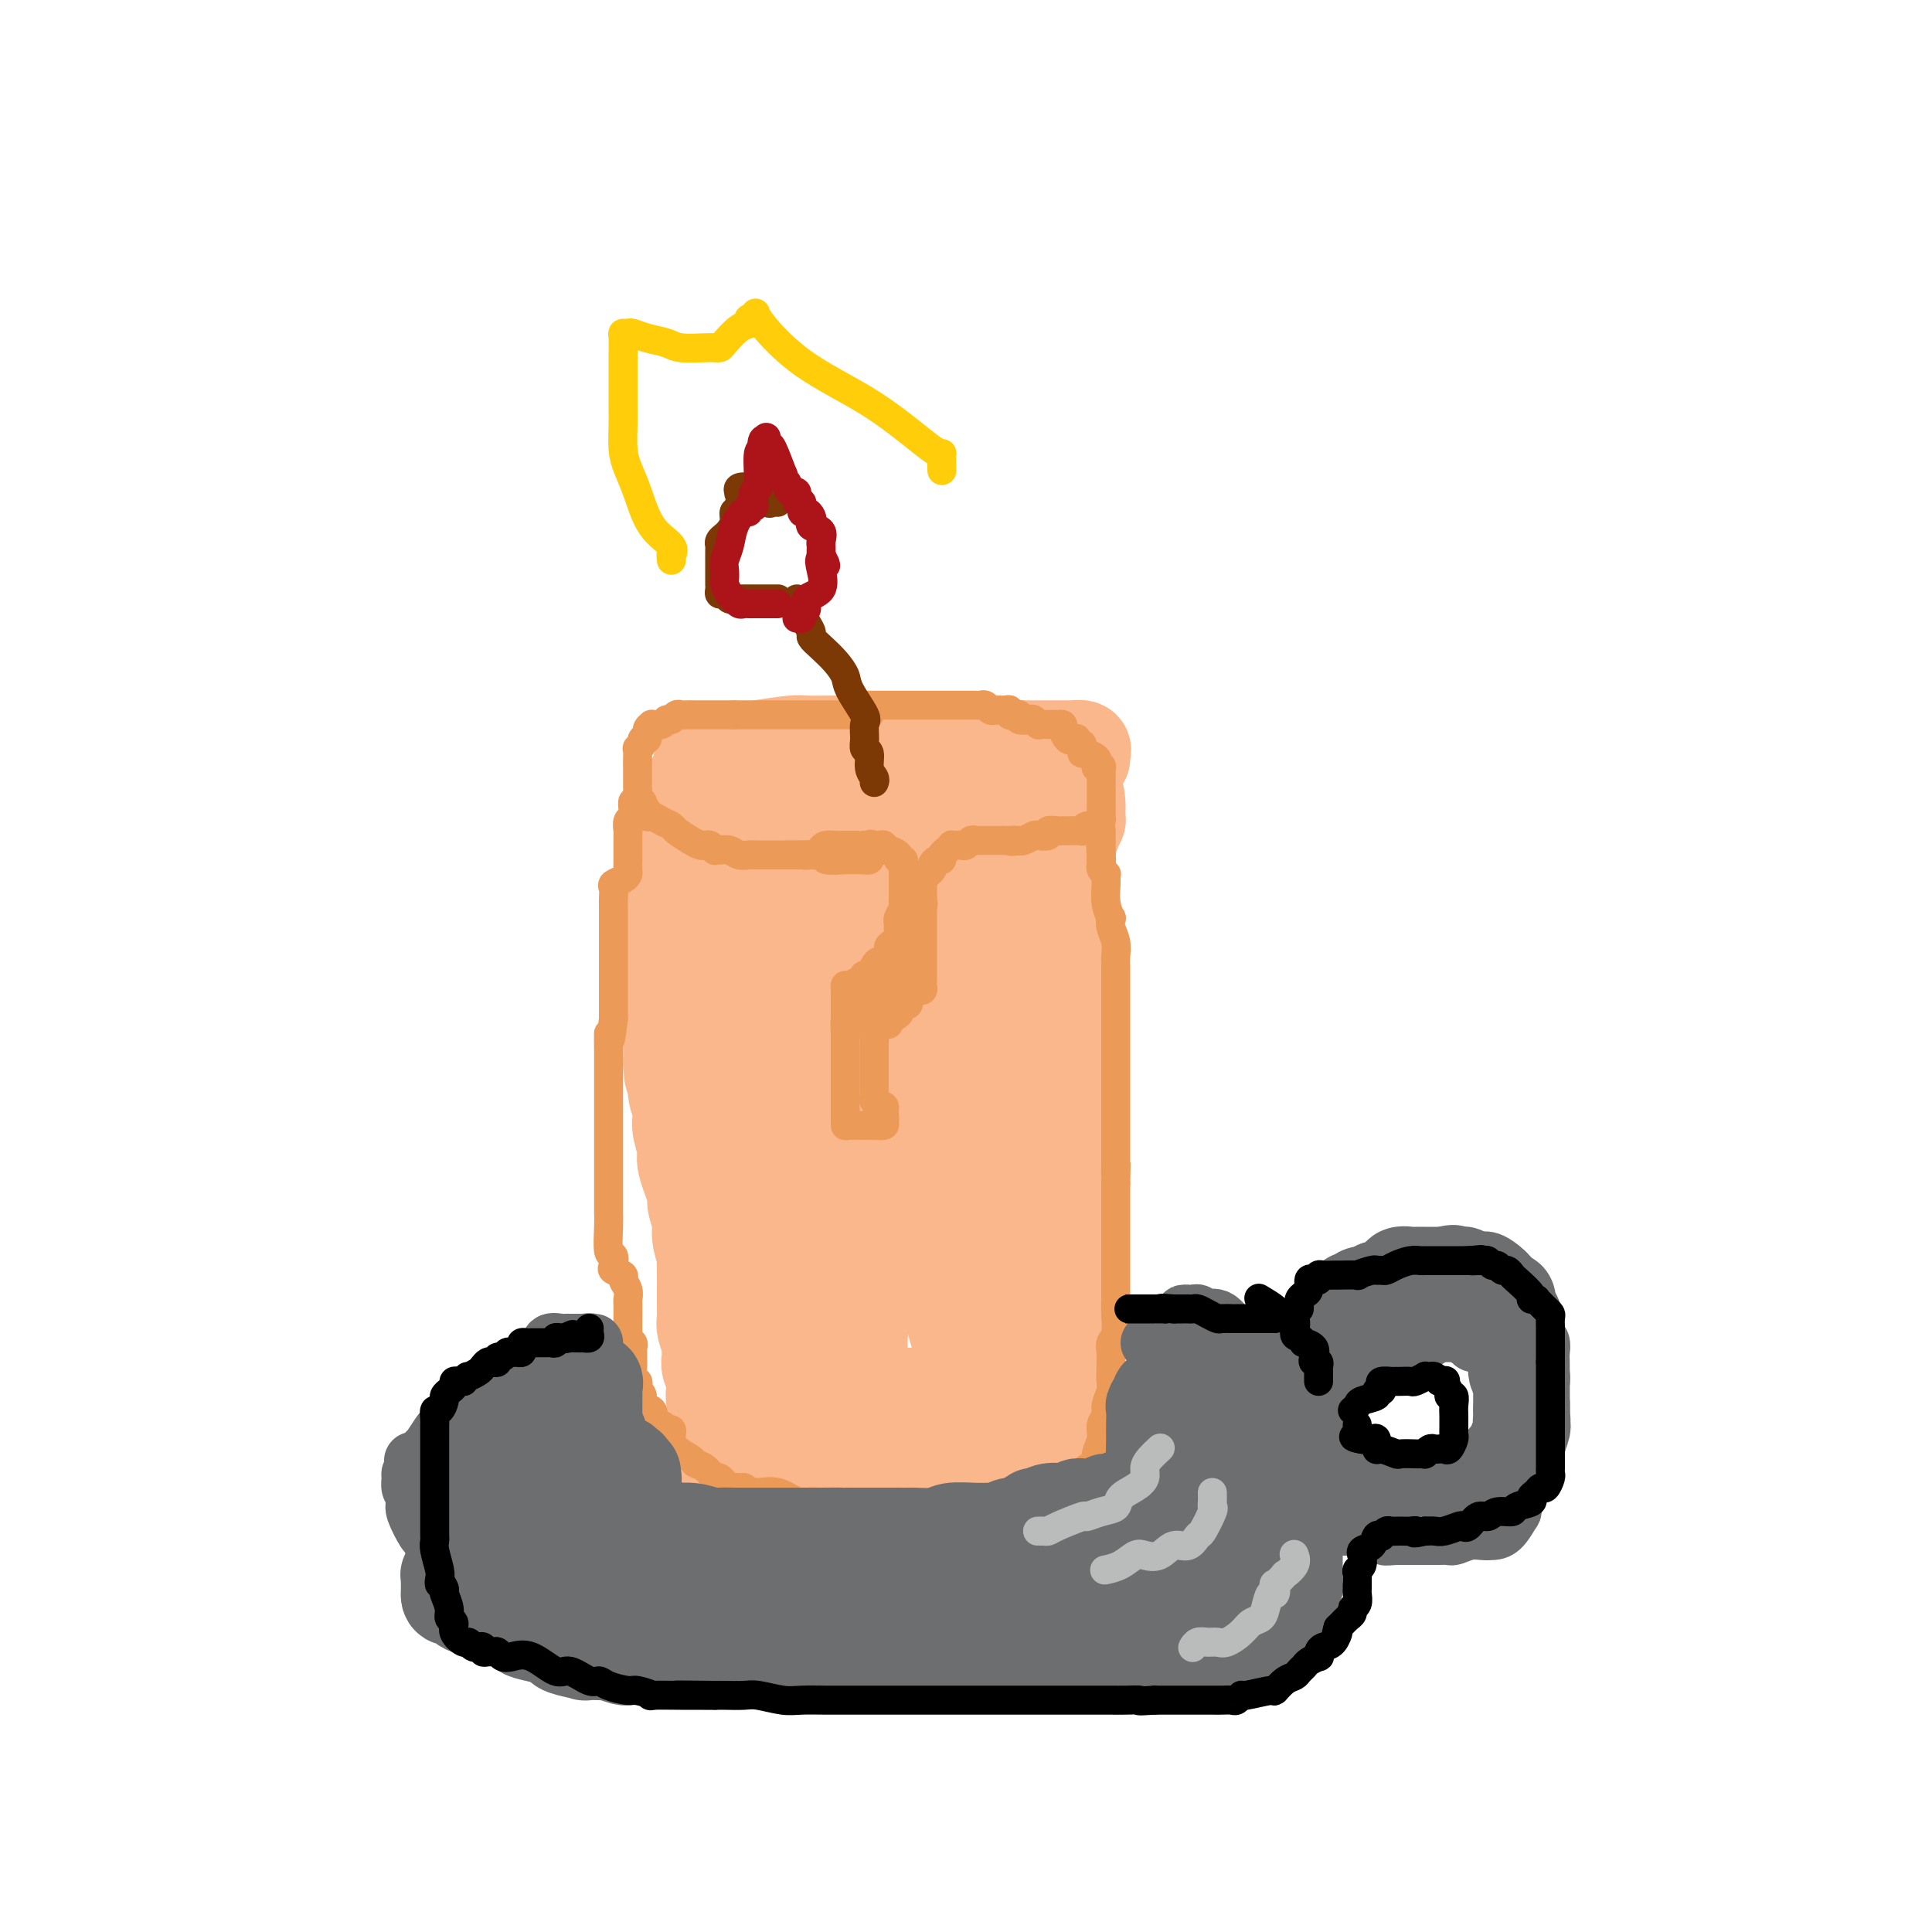 <svg viewBox='0 0 400 400' version='1.1' xmlns='http://www.w3.org/2000/svg' xmlns:xlink='http://www.w3.org/1999/xlink'><g fill='none' stroke='rgb(251,183,140)' stroke-width='20' stroke-linecap='round' stroke-linejoin='round'><path d='M224,157c-0.055,-0.309 -0.110,-0.619 0,-1c0.110,-0.381 0.386,-0.834 0,-1c-0.386,-0.166 -1.432,-0.044 -2,0c-0.568,0.044 -0.656,0.012 -1,0c-0.344,-0.012 -0.943,-0.003 -2,0c-1.057,0.003 -2.572,0.002 -4,0c-1.428,-0.002 -2.769,-0.004 -4,0c-1.231,0.004 -2.350,0.015 -5,0c-2.650,-0.015 -6.829,-0.057 -8,0c-1.171,0.057 0.665,0.211 -1,0c-1.665,-0.211 -6.832,-0.788 -10,-1c-3.168,-0.212 -4.339,-0.057 -6,0c-1.661,0.057 -3.813,0.018 -5,0c-1.187,-0.018 -1.408,-0.016 -3,0c-1.592,0.016 -4.554,0.046 -6,0c-1.446,-0.046 -1.375,-0.167 -3,0c-1.625,0.167 -4.947,0.624 -7,1c-2.053,0.376 -2.836,0.672 -4,1c-1.164,0.328 -2.707,0.687 -4,1c-1.293,0.313 -2.336,0.580 -3,1c-0.664,0.420 -0.948,0.992 -1,1c-0.052,0.008 0.130,-0.550 0,0c-0.130,0.550 -0.570,2.207 -1,3c-0.430,0.793 -0.849,0.721 -1,1c-0.151,0.279 -0.035,0.911 0,2c0.035,1.089 -0.010,2.637 0,4c0.010,1.363 0.075,2.541 0,3c-0.075,0.459 -0.289,0.201 0,1c0.289,0.799 1.083,2.657 2,4c0.917,1.343 1.959,2.172 3,3'/><path d='M148,180c1.965,2.676 4.379,1.866 6,2c1.621,0.134 2.449,1.213 4,2c1.551,0.787 3.827,1.283 6,2c2.173,0.717 4.245,1.656 6,2c1.755,0.344 3.194,0.092 5,0c1.806,-0.092 3.979,-0.025 6,0c2.021,0.025 3.892,0.007 7,0c3.108,-0.007 7.454,-0.002 10,0c2.546,0.002 3.290,0.001 4,0c0.710,-0.001 1.384,-0.003 2,0c0.616,0.003 1.174,0.011 2,0c0.826,-0.011 1.919,-0.040 3,0c1.081,0.040 2.149,0.149 3,0c0.851,-0.149 1.483,-0.554 2,-1c0.517,-0.446 0.917,-0.931 1,-1c0.083,-0.069 -0.152,0.278 0,0c0.152,-0.278 0.689,-1.180 1,-2c0.311,-0.820 0.394,-1.556 1,-2c0.606,-0.444 1.735,-0.596 2,-1c0.265,-0.404 -0.335,-1.060 0,-2c0.335,-0.940 1.605,-2.164 2,-3c0.395,-0.836 -0.087,-1.285 0,-2c0.087,-0.715 0.741,-1.697 1,-2c0.259,-0.303 0.122,0.074 0,0c-0.122,-0.074 -0.228,-0.599 0,-1c0.228,-0.401 0.792,-0.678 1,-1c0.208,-0.322 0.061,-0.688 0,-1c-0.061,-0.312 -0.037,-0.568 0,-1c0.037,-0.432 0.087,-1.039 0,-2c-0.087,-0.961 -0.311,-2.274 -1,-3c-0.689,-0.726 -1.845,-0.863 -3,-1'/><path d='M219,162c-1.537,-1.762 -3.380,-2.668 -4,-3c-0.620,-0.332 -0.016,-0.092 0,0c0.016,0.092 -0.555,0.035 -1,0c-0.445,-0.035 -0.764,-0.048 -1,0c-0.236,0.048 -0.389,0.156 -1,0c-0.611,-0.156 -1.679,-0.578 -3,-1c-1.321,-0.422 -2.894,-0.845 -4,-1c-1.106,-0.155 -1.746,-0.041 -3,0c-1.254,0.041 -3.124,0.011 -4,0c-0.876,-0.011 -0.759,-0.003 -1,0c-0.241,0.003 -0.842,-0.000 -2,0c-1.158,0.000 -2.874,0.004 -4,0c-1.126,-0.004 -1.663,-0.015 -3,0c-1.337,0.015 -3.473,0.055 -5,0c-1.527,-0.055 -2.446,-0.207 -4,0c-1.554,0.207 -3.745,0.771 -6,1c-2.255,0.229 -4.574,0.122 -6,0c-1.426,-0.122 -1.959,-0.258 -3,0c-1.041,0.258 -2.589,0.909 -4,1c-1.411,0.091 -2.683,-0.379 -3,0c-0.317,0.379 0.321,1.607 0,2c-0.321,0.393 -1.603,-0.050 -2,0c-0.397,0.050 0.090,0.593 0,1c-0.090,0.407 -0.755,0.679 -1,1c-0.245,0.321 -0.068,0.691 0,1c0.068,0.309 0.029,0.557 0,1c-0.029,0.443 -0.046,1.081 0,2c0.046,0.919 0.156,2.120 0,3c-0.156,0.880 -0.578,1.440 -1,2'/><path d='M153,172c-0.619,2.147 -0.166,1.013 0,1c0.166,-0.013 0.044,1.095 0,2c-0.044,0.905 -0.012,1.607 0,2c0.012,0.393 0.003,0.477 0,1c-0.003,0.523 -0.001,1.485 0,2c0.001,0.515 0.001,0.582 0,1c-0.001,0.418 -0.001,1.188 0,2c0.001,0.812 0.004,1.668 0,3c-0.004,1.332 -0.015,3.140 0,4c0.015,0.860 0.056,0.771 0,2c-0.056,1.229 -0.207,3.777 0,5c0.207,1.223 0.773,1.123 1,2c0.227,0.877 0.114,2.732 0,5c-0.114,2.268 -0.228,4.948 0,7c0.228,2.052 0.797,3.477 1,4c0.203,0.523 0.040,0.145 0,1c-0.040,0.855 0.042,2.944 0,4c-0.042,1.056 -0.207,1.078 0,2c0.207,0.922 0.787,2.742 1,4c0.213,1.258 0.061,1.952 0,3c-0.061,1.048 -0.030,2.449 0,4c0.030,1.551 0.061,3.251 0,5c-0.061,1.749 -0.212,3.547 0,5c0.212,1.453 0.789,2.563 1,3c0.211,0.437 0.057,0.202 0,1c-0.057,0.798 -0.015,2.630 0,4c0.015,1.370 0.004,2.279 0,3c-0.004,0.721 -0.001,1.255 0,3c0.001,1.745 0.000,4.701 0,7c-0.000,2.299 -0.000,3.943 0,5c0.000,1.057 0.000,1.529 0,2'/><path d='M157,271c0.619,15.569 0.166,4.991 0,2c-0.166,-2.991 -0.044,1.604 0,4c0.044,2.396 0.012,2.592 0,3c-0.012,0.408 -0.003,1.029 0,2c0.003,0.971 0.001,2.291 0,3c-0.001,0.709 -0.000,0.806 0,1c0.000,0.194 0.000,0.486 0,1c-0.000,0.514 -0.001,1.251 0,2c0.001,0.749 0.004,1.511 0,2c-0.004,0.489 -0.015,0.704 0,1c0.015,0.296 0.057,0.672 0,1c-0.057,0.328 -0.211,0.607 0,1c0.211,0.393 0.788,0.899 1,1c0.212,0.101 0.061,-0.205 0,0c-0.061,0.205 -0.031,0.919 0,2c0.031,1.081 0.065,2.527 0,3c-0.065,0.473 -0.228,-0.027 0,0c0.228,0.027 0.849,0.582 1,1c0.151,0.418 -0.166,0.701 0,1c0.166,0.299 0.817,0.615 1,1c0.183,0.385 -0.102,0.839 0,1c0.102,0.161 0.591,0.029 1,0c0.409,-0.029 0.739,0.044 1,0c0.261,-0.044 0.455,-0.204 1,0c0.545,0.204 1.441,0.773 2,1c0.559,0.227 0.779,0.114 1,0'/><path d='M166,305c1.558,0.774 1.452,0.207 2,0c0.548,-0.207 1.751,-0.056 2,0c0.249,0.056 -0.457,0.015 0,0c0.457,-0.015 2.075,-0.004 3,0c0.925,0.004 1.155,0.001 2,0c0.845,-0.001 2.304,-0.000 4,0c1.696,0.000 3.628,0.000 5,0c1.372,-0.000 2.184,-0.000 4,0c1.816,0.000 4.635,0.000 6,0c1.365,-0.000 1.276,-0.000 2,0c0.724,0.000 2.261,0.000 3,0c0.739,-0.000 0.681,-0.000 1,0c0.319,0.000 1.017,0.000 2,0c0.983,-0.000 2.252,-0.000 3,0c0.748,0.000 0.975,0.001 2,0c1.025,-0.001 2.849,-0.004 4,0c1.151,0.004 1.628,0.015 2,0c0.372,-0.015 0.639,-0.058 1,0c0.361,0.058 0.816,0.216 1,0c0.184,-0.216 0.095,-0.805 0,-1c-0.095,-0.195 -0.198,0.005 0,0c0.198,-0.005 0.697,-0.217 1,-1c0.303,-0.783 0.410,-2.139 1,-3c0.590,-0.861 1.665,-1.228 2,-2c0.335,-0.772 -0.068,-1.951 0,-3c0.068,-1.049 0.607,-1.969 1,-3c0.393,-1.031 0.641,-2.174 1,-4c0.359,-1.826 0.828,-4.335 1,-6c0.172,-1.665 0.046,-2.487 0,-4c-0.046,-1.513 -0.013,-3.718 0,-5c0.013,-1.282 0.007,-1.641 0,-2'/><path d='M222,271c0.464,-4.741 0.124,-3.092 0,-3c-0.124,0.092 -0.033,-1.371 0,-3c0.033,-1.629 0.009,-3.423 0,-5c-0.009,-1.577 -0.002,-2.938 0,-4c0.002,-1.062 0.001,-1.825 0,-3c-0.001,-1.175 -0.000,-2.762 0,-4c0.000,-1.238 0.000,-2.126 0,-3c-0.000,-0.874 0.000,-1.734 0,-3c-0.000,-1.266 -0.000,-2.939 0,-5c0.000,-2.061 0.001,-4.512 0,-6c-0.001,-1.488 -0.004,-2.014 0,-3c0.004,-0.986 0.015,-2.433 0,-4c-0.015,-1.567 -0.057,-3.256 0,-4c0.057,-0.744 0.211,-0.544 0,-2c-0.211,-1.456 -0.789,-4.567 -1,-6c-0.211,-1.433 -0.057,-1.189 0,-2c0.057,-0.811 0.015,-2.679 0,-4c-0.015,-1.321 -0.004,-2.095 0,-4c0.004,-1.905 0.001,-4.939 0,-7c-0.001,-2.061 -0.000,-3.147 0,-4c0.000,-0.853 0.000,-1.473 0,-2c-0.000,-0.527 -0.000,-0.960 0,-2c0.000,-1.040 0.000,-2.688 0,-4c-0.000,-1.312 -0.000,-2.288 0,-3c0.000,-0.712 0.000,-1.162 0,-2c-0.000,-0.838 -0.000,-2.066 0,-3c0.000,-0.934 0.000,-1.573 0,-2c-0.000,-0.427 -0.000,-0.640 0,-1c0.000,-0.360 0.000,-0.866 0,-1c-0.000,-0.134 -0.000,0.105 0,0c0.000,-0.105 0.000,-0.552 0,-1'/><path d='M221,171c0.061,-15.636 0.715,-4.726 0,-1c-0.715,3.726 -2.798,0.266 -5,-2c-2.202,-2.266 -4.522,-3.339 -6,-4c-1.478,-0.661 -2.114,-0.909 -3,-1c-0.886,-0.091 -2.020,-0.024 -3,0c-0.980,0.024 -1.804,0.007 -3,0c-1.196,-0.007 -2.764,-0.002 -4,0c-1.236,0.002 -2.139,0.000 -3,0c-0.861,-0.000 -1.678,-0.000 -3,0c-1.322,0.000 -3.147,0.000 -5,0c-1.853,-0.000 -3.733,-0.000 -5,0c-1.267,0.000 -1.921,0.000 -3,0c-1.079,-0.000 -2.585,-0.000 -3,0c-0.415,0.000 0.259,-0.000 0,0c-0.259,0.000 -1.453,0.000 -2,0c-0.547,-0.000 -0.447,-0.000 -1,0c-0.553,0.000 -1.758,0.000 -2,0c-0.242,-0.000 0.478,-0.000 0,0c-0.478,0.000 -2.153,0.000 -3,0c-0.847,-0.000 -0.866,-0.001 -1,0c-0.134,0.001 -0.381,0.004 -1,0c-0.619,-0.004 -1.608,-0.016 -3,0c-1.392,0.016 -3.185,0.061 -4,0c-0.815,-0.061 -0.652,-0.227 -1,0c-0.348,0.227 -1.206,0.848 -2,1c-0.794,0.152 -1.522,-0.165 -2,0c-0.478,0.165 -0.706,0.814 -1,1c-0.294,0.186 -0.656,-0.090 -1,0c-0.344,0.090 -0.672,0.545 -1,1'/><path d='M150,166c-1.403,0.482 -0.911,0.186 -1,0c-0.089,-0.186 -0.760,-0.260 -1,0c-0.240,0.260 -0.049,0.856 0,1c0.049,0.144 -0.044,-0.165 0,0c0.044,0.165 0.224,0.802 0,1c-0.224,0.198 -0.853,-0.045 -1,0c-0.147,0.045 0.187,0.378 0,1c-0.187,0.622 -0.895,1.532 -1,2c-0.105,0.468 0.393,0.495 0,1c-0.393,0.505 -1.677,1.487 -2,2c-0.323,0.513 0.316,0.556 0,1c-0.316,0.444 -1.586,1.289 -2,2c-0.414,0.711 0.029,1.289 0,2c-0.029,0.711 -0.530,1.557 -1,2c-0.470,0.443 -0.911,0.485 -1,1c-0.089,0.515 0.172,1.505 0,2c-0.172,0.495 -0.778,0.496 -1,1c-0.222,0.504 -0.059,1.510 0,2c0.059,0.490 0.016,0.462 0,1c-0.016,0.538 -0.004,1.641 0,2c0.004,0.359 0.001,-0.027 0,1c-0.001,1.027 -0.000,3.465 0,5c0.000,1.535 0.000,2.165 0,3c-0.000,0.835 -0.000,1.874 0,3c0.000,1.126 0.000,2.341 0,3c-0.000,0.659 -0.000,0.764 0,2c0.000,1.236 0.000,3.602 0,5c-0.000,1.398 -0.000,1.828 0,3c0.000,1.172 0.000,3.086 0,5'/><path d='M139,220c0.242,5.358 0.848,2.252 1,2c0.152,-0.252 -0.151,2.349 0,4c0.151,1.651 0.756,2.353 1,3c0.244,0.647 0.126,1.238 0,2c-0.126,0.762 -0.259,1.693 0,3c0.259,1.307 0.911,2.990 1,4c0.089,1.010 -0.383,1.346 0,3c0.383,1.654 1.623,4.626 2,6c0.377,1.374 -0.109,1.151 0,2c0.109,0.849 0.814,2.772 1,4c0.186,1.228 -0.146,1.761 0,3c0.146,1.239 0.771,3.182 1,4c0.229,0.818 0.061,0.509 0,1c-0.061,0.491 -0.016,1.781 0,3c0.016,1.219 0.004,2.367 0,3c-0.004,0.633 -0.001,0.750 0,1c0.001,0.250 -0.001,0.632 0,1c0.001,0.368 0.004,0.722 0,1c-0.004,0.278 -0.015,0.479 0,1c0.015,0.521 0.057,1.361 0,2c-0.057,0.639 -0.212,1.077 0,2c0.212,0.923 0.793,2.331 1,3c0.207,0.669 0.041,0.598 0,1c-0.041,0.402 0.041,1.277 0,2c-0.041,0.723 -0.207,1.293 0,2c0.207,0.707 0.788,1.550 1,2c0.212,0.450 0.057,0.506 0,1c-0.057,0.494 -0.016,1.427 0,2c0.016,0.573 0.008,0.787 0,1'/><path d='M148,289c1.392,10.869 0.373,3.543 0,1c-0.373,-2.543 -0.100,-0.301 0,1c0.100,1.301 0.027,1.660 0,2c-0.027,0.340 -0.007,0.659 0,1c0.007,0.341 0.002,0.703 0,1c-0.002,0.297 -0.001,0.527 0,1c0.001,0.473 0.000,1.187 0,2c-0.000,0.813 -0.000,1.723 0,2c0.000,0.277 0.000,-0.080 0,0c-0.000,0.080 -0.000,0.596 0,1c0.000,0.404 0.000,0.697 0,1c-0.000,0.303 -0.000,0.617 0,1c0.000,0.383 0.000,0.834 0,1c-0.000,0.166 -0.000,0.047 0,0c0.000,-0.047 0.000,-0.024 0,0'/><path d='M199,291c-0.174,0.081 -0.348,0.162 -1,0c-0.652,-0.162 -1.781,-0.565 -3,-1c-1.219,-0.435 -2.526,-0.900 -4,-1c-1.474,-0.100 -3.113,0.166 -5,0c-1.887,-0.166 -4.021,-0.762 -5,-1c-0.979,-0.238 -0.802,-0.117 -1,0c-0.198,0.117 -0.771,0.232 -1,0c-0.229,-0.232 -0.115,-0.809 0,-1c0.115,-0.191 0.231,0.006 0,0c-0.231,-0.006 -0.808,-0.213 -1,-1c-0.192,-0.787 0.000,-2.152 0,-4c-0.000,-1.848 -0.193,-4.178 0,-6c0.193,-1.822 0.771,-3.134 1,-6c0.229,-2.866 0.110,-7.284 0,-10c-0.110,-2.716 -0.212,-3.730 0,-5c0.212,-1.270 0.739,-2.795 1,-4c0.261,-1.205 0.256,-2.088 0,-3c-0.256,-0.912 -0.762,-1.853 -1,-3c-0.238,-1.147 -0.207,-2.501 0,-4c0.207,-1.499 0.591,-3.145 0,-5c-0.591,-1.855 -2.159,-3.920 -3,-7c-0.841,-3.080 -0.957,-7.175 -1,-10c-0.043,-2.825 -0.012,-4.378 0,-6c0.012,-1.622 0.006,-3.311 0,-5'/><path d='M175,208c-0.996,-6.788 -0.985,-3.759 -1,-3c-0.015,0.759 -0.057,-0.753 0,-2c0.057,-1.247 0.211,-2.230 0,-3c-0.211,-0.770 -0.789,-1.327 -1,-2c-0.211,-0.673 -0.056,-1.462 0,-2c0.056,-0.538 0.014,-0.827 0,-1c-0.014,-0.173 -0.001,-0.231 0,-1c0.001,-0.769 -0.010,-2.247 0,-3c0.010,-0.753 0.042,-0.779 0,-1c-0.042,-0.221 -0.160,-0.637 0,-1c0.160,-0.363 0.596,-0.672 1,-1c0.404,-0.328 0.777,-0.676 1,-1c0.223,-0.324 0.297,-0.623 1,-1c0.703,-0.377 2.035,-0.833 3,-1c0.965,-0.167 1.563,-0.045 2,0c0.437,0.045 0.712,0.012 1,0c0.288,-0.012 0.589,-0.004 1,0c0.411,0.004 0.933,0.003 1,0c0.067,-0.003 -0.319,-0.009 0,0c0.319,0.009 1.343,0.034 2,1c0.657,0.966 0.946,2.872 1,4c0.054,1.128 -0.126,1.479 0,2c0.126,0.521 0.560,1.212 1,3c0.440,1.788 0.888,4.674 1,7c0.112,2.326 -0.111,4.093 0,6c0.111,1.907 0.555,3.953 1,6'/><path d='M190,214c0.796,5.402 0.786,4.906 1,6c0.214,1.094 0.652,3.777 1,6c0.348,2.223 0.605,3.987 1,6c0.395,2.013 0.929,4.274 1,6c0.071,1.726 -0.322,2.917 0,5c0.322,2.083 1.357,5.058 2,8c0.643,2.942 0.894,5.852 1,8c0.106,2.148 0.067,3.535 0,5c-0.067,1.465 -0.162,3.008 0,5c0.162,1.992 0.580,4.434 1,6c0.420,1.566 0.843,2.258 1,3c0.157,0.742 0.048,1.534 0,2c-0.048,0.466 -0.035,0.605 0,1c0.035,0.395 0.090,1.046 0,1c-0.090,-0.046 -0.327,-0.788 0,-1c0.327,-0.212 1.216,0.107 2,-3c0.784,-3.107 1.463,-9.639 2,-14c0.537,-4.361 0.932,-6.552 1,-9c0.068,-2.448 -0.192,-5.154 0,-8c0.192,-2.846 0.836,-5.833 1,-8c0.164,-2.167 -0.152,-3.512 0,-5c0.152,-1.488 0.773,-3.117 1,-5c0.227,-1.883 0.062,-4.021 0,-7c-0.062,-2.979 -0.019,-6.801 0,-11c0.019,-4.199 0.015,-8.775 0,-13c-0.015,-4.225 -0.043,-8.099 0,-11c0.043,-2.901 0.155,-4.829 0,-7c-0.155,-2.171 -0.578,-4.586 -1,-7'/><path d='M205,173c-0.094,-9.704 0.171,-5.962 0,-5c-0.171,0.962 -0.778,-0.854 -1,-2c-0.222,-1.146 -0.059,-1.621 0,-2c0.059,-0.379 0.014,-0.662 0,-1c-0.014,-0.338 0.003,-0.732 0,-1c-0.003,-0.268 -0.026,-0.410 0,-1c0.026,-0.590 0.100,-1.626 0,-2c-0.100,-0.374 -0.373,-0.085 -1,0c-0.627,0.085 -1.609,-0.035 -2,0c-0.391,0.035 -0.190,0.225 -1,0c-0.810,-0.225 -2.631,-0.863 -4,0c-1.369,0.863 -2.287,3.228 -3,4c-0.713,0.772 -1.222,-0.050 -2,0c-0.778,0.050 -1.824,0.973 -3,2c-1.176,1.027 -2.480,2.157 -4,3c-1.520,0.843 -3.254,1.398 -5,2c-1.746,0.602 -3.504,1.250 -5,2c-1.496,0.750 -2.729,1.601 -4,2c-1.271,0.399 -2.579,0.347 -4,1c-1.421,0.653 -2.955,2.011 -4,3c-1.045,0.989 -1.600,1.608 -2,2c-0.400,0.392 -0.643,0.558 -1,1c-0.357,0.442 -0.828,1.159 -1,2c-0.172,0.841 -0.047,1.804 0,3c0.047,1.196 0.015,2.624 0,4c-0.015,1.376 -0.014,2.699 0,4c0.014,1.301 0.042,2.581 0,4c-0.042,1.419 -0.155,2.977 0,5c0.155,2.023 0.577,4.512 1,7'/><path d='M159,210c0.093,4.998 -0.173,3.994 0,5c0.173,1.006 0.785,4.021 1,6c0.215,1.979 0.034,2.923 0,5c-0.034,2.077 0.081,5.286 0,7c-0.081,1.714 -0.357,1.932 0,3c0.357,1.068 1.349,2.984 2,5c0.651,2.016 0.963,4.131 1,6c0.037,1.869 -0.200,3.491 0,5c0.200,1.509 0.838,2.904 1,4c0.162,1.096 -0.153,1.895 0,3c0.153,1.105 0.773,2.518 1,4c0.227,1.482 0.060,3.033 0,4c-0.060,0.967 -0.012,1.349 0,2c0.012,0.651 -0.011,1.572 0,2c0.011,0.428 0.056,0.363 0,1c-0.056,0.637 -0.211,1.977 0,3c0.211,1.023 0.790,1.729 1,2c0.210,0.271 0.052,0.107 0,1c-0.052,0.893 0.001,2.841 0,4c-0.001,1.159 -0.056,1.527 0,2c0.056,0.473 0.225,1.049 0,1c-0.225,-0.049 -0.843,-0.723 1,1c1.843,1.723 6.147,5.845 9,8c2.853,2.155 4.254,2.344 6,3c1.746,0.656 3.835,1.778 6,3c2.165,1.222 4.405,2.544 6,3c1.595,0.456 2.545,0.046 3,0c0.455,-0.046 0.416,0.273 1,0c0.584,-0.273 1.792,-1.136 3,-2'/><path d='M201,301c1.426,-0.267 1.492,0.066 2,-1c0.508,-1.066 1.460,-3.531 2,-5c0.540,-1.469 0.668,-1.941 1,-2c0.332,-0.059 0.867,0.297 1,0c0.133,-0.297 -0.136,-1.247 0,-2c0.136,-0.753 0.678,-1.310 1,-2c0.322,-0.690 0.426,-1.513 1,-3c0.574,-1.487 1.619,-3.637 2,-5c0.381,-1.363 0.098,-1.938 0,-4c-0.098,-2.062 -0.011,-5.612 0,-8c0.011,-2.388 -0.055,-3.613 0,-5c0.055,-1.387 0.232,-2.936 0,-4c-0.232,-1.064 -0.874,-1.641 -1,-3c-0.126,-1.359 0.264,-3.498 0,-5c-0.264,-1.502 -1.181,-2.368 -2,-5c-0.819,-2.632 -1.539,-7.031 -2,-11c-0.461,-3.969 -0.663,-7.507 -1,-11c-0.337,-3.493 -0.808,-6.940 -1,-9c-0.192,-2.060 -0.104,-2.731 0,-4c0.104,-1.269 0.224,-3.134 0,-5c-0.224,-1.866 -0.791,-3.733 -1,-5c-0.209,-1.267 -0.060,-1.936 0,-3c0.060,-1.064 0.031,-2.524 0,-4c-0.031,-1.476 -0.065,-2.969 0,-4c0.065,-1.031 0.227,-1.599 0,-3c-0.227,-1.401 -0.845,-3.633 -1,-5c-0.155,-1.367 0.152,-1.869 0,-3c-0.152,-1.131 -0.762,-2.891 -1,-4c-0.238,-1.109 -0.102,-1.568 0,-2c0.102,-0.432 0.172,-0.838 0,-1c-0.172,-0.162 -0.586,-0.081 -1,0'/><path d='M200,173c-2.624,-13.573 -3.683,-4.004 -5,0c-1.317,4.004 -2.892,2.443 -4,3c-1.108,0.557 -1.751,3.230 -3,6c-1.249,2.770 -3.105,5.635 -4,7c-0.895,1.365 -0.828,1.230 -1,2c-0.172,0.770 -0.582,2.445 -1,3c-0.418,0.555 -0.844,-0.009 -1,0c-0.156,0.009 -0.042,0.590 0,1c0.042,0.410 0.011,0.649 0,1c-0.011,0.351 -0.003,0.815 0,1c0.003,0.185 0.002,0.093 0,0'/></g>
<g fill='none' stroke='rgb(236,154,87)' stroke-width='6' stroke-linecap='round' stroke-linejoin='round'><path d='M180,148c-0.505,0.000 -1.010,0.000 -1,0c0.010,0.000 0.537,0.000 0,0c-0.537,0.000 -2.136,0.000 -3,0c-0.864,0.000 -0.993,0.000 -1,0c-0.007,0.000 0.107,0.000 0,0c-0.107,0.000 -0.434,0.000 -1,0c-0.566,0.000 -1.370,0.000 -2,0c-0.630,0.000 -1.086,0.000 -2,0c-0.914,0.000 -2.286,0.000 -3,0c-0.714,0.000 -0.768,0.000 -1,0c-0.232,0.000 -0.640,0.000 -1,0c-0.360,0.000 -0.673,0.000 -1,0c-0.327,-0.000 -0.668,-0.000 -1,0c-0.332,0.000 -0.653,0.000 -1,0c-0.347,0.000 -0.719,0.000 -1,0c-0.281,0.000 -0.470,-0.000 -1,0c-0.530,0.000 -1.402,0.000 -2,0c-0.598,0.000 -0.923,-0.000 -1,0c-0.077,0.000 0.093,0.000 0,0c-0.093,0.000 -0.448,-0.000 -1,0c-0.552,0.000 -1.301,0.000 -2,0c-0.699,0.000 -1.350,0.000 -2,0'/><path d='M152,148c-4.660,0.000 -2.309,0.000 -2,0c0.309,-0.000 -1.423,-0.000 -2,0c-0.577,0.000 0.001,0.000 0,0c-0.001,-0.000 -0.581,-0.000 -1,0c-0.419,0.000 -0.675,0.000 -1,0c-0.325,-0.000 -0.717,-0.001 -1,0c-0.283,0.001 -0.457,0.004 -1,0c-0.543,-0.004 -1.455,-0.016 -2,0c-0.545,0.016 -0.722,0.061 -1,0c-0.278,-0.061 -0.657,-0.226 -1,0c-0.343,0.226 -0.651,0.845 -1,1c-0.349,0.155 -0.739,-0.153 -1,0c-0.261,0.153 -0.395,0.767 -1,1c-0.605,0.233 -1.683,0.086 -2,0c-0.317,-0.086 0.126,-0.111 0,0c-0.126,0.111 -0.822,0.360 -1,1c-0.178,0.640 0.163,1.673 0,2c-0.163,0.327 -0.828,-0.051 -1,0c-0.172,0.051 0.150,0.530 0,1c-0.150,0.470 -0.772,0.932 -1,1c-0.228,0.068 -0.061,-0.259 0,0c0.061,0.259 0.016,1.103 0,2c-0.016,0.897 -0.004,1.847 0,2c0.004,0.153 0.001,-0.492 0,0c-0.001,0.492 -0.001,2.121 0,3c0.001,0.879 0.004,1.009 0,1c-0.004,-0.009 -0.015,-0.157 0,0c0.015,0.157 0.056,0.619 0,1c-0.056,0.381 -0.207,0.679 0,1c0.207,0.321 0.774,0.663 1,1c0.226,0.337 0.113,0.668 0,1'/><path d='M133,167c-0.073,2.792 0.744,1.273 1,1c0.256,-0.273 -0.049,0.699 0,1c0.049,0.301 0.454,-0.071 1,0c0.546,0.071 1.235,0.583 2,1c0.765,0.417 1.605,0.739 2,1c0.395,0.261 0.343,0.461 1,1c0.657,0.539 2.022,1.416 3,2c0.978,0.584 1.568,0.874 2,1c0.432,0.126 0.706,0.086 1,0c0.294,-0.086 0.606,-0.220 1,0c0.394,0.220 0.868,0.795 1,1c0.132,0.205 -0.078,0.041 0,0c0.078,-0.041 0.442,0.042 1,0c0.558,-0.042 1.308,-0.207 2,0c0.692,0.207 1.326,0.788 2,1c0.674,0.212 1.389,0.057 2,0c0.611,-0.057 1.119,-0.015 2,0c0.881,0.015 2.135,0.004 3,0c0.865,-0.004 1.341,-0.001 2,0c0.659,0.001 1.500,0.000 2,0c0.500,-0.000 0.657,-0.000 1,0c0.343,0.000 0.870,0.000 1,0c0.130,-0.000 -0.138,-0.000 0,0c0.138,0.000 0.682,0.000 1,0c0.318,-0.000 0.411,-0.000 1,0c0.589,0.000 1.673,0.000 2,0c0.327,-0.000 -0.104,-0.000 0,0c0.104,0.000 0.744,0.000 1,0c0.256,-0.000 0.128,-0.000 0,0'/><path d='M179,146c-0.176,-0.000 -0.351,-0.000 0,0c0.351,0.000 1.229,0.000 2,0c0.771,-0.000 1.435,-0.000 2,0c0.565,0.000 1.030,0.000 1,0c-0.030,-0.000 -0.556,-0.000 0,0c0.556,0.000 2.193,0.000 3,0c0.807,-0.000 0.782,-0.000 1,0c0.218,0.000 0.678,0.000 1,0c0.322,-0.000 0.507,-0.000 1,0c0.493,0.000 1.294,0.000 2,0c0.706,-0.000 1.316,-0.000 2,0c0.684,0.000 1.440,0.000 2,0c0.560,-0.000 0.924,-0.000 1,0c0.076,0.000 -0.134,0.000 0,0c0.134,-0.000 0.613,-0.000 1,0c0.387,0.000 0.681,0.000 1,0c0.319,-0.000 0.663,-0.001 1,0c0.337,0.001 0.668,0.004 1,0c0.332,-0.004 0.666,-0.015 1,0c0.334,0.015 0.667,0.056 1,0c0.333,-0.056 0.667,-0.207 1,0c0.333,0.207 0.667,0.774 1,1c0.333,0.226 0.667,0.113 1,0'/><path d='M206,147c4.360,0.150 1.759,0.026 1,0c-0.759,-0.026 0.323,0.044 1,0c0.677,-0.044 0.950,-0.204 1,0c0.050,0.204 -0.123,0.773 0,1c0.123,0.227 0.544,0.112 1,0c0.456,-0.112 0.949,-0.222 1,0c0.051,0.222 -0.341,0.778 0,1c0.341,0.222 1.414,0.112 2,0c0.586,-0.112 0.683,-0.226 1,0c0.317,0.226 0.853,0.793 1,1c0.147,0.207 -0.096,0.056 0,0c0.096,-0.056 0.533,-0.015 1,0c0.467,0.015 0.966,0.003 1,0c0.034,-0.003 -0.398,0.001 0,0c0.398,-0.001 1.626,-0.007 2,0c0.374,0.007 -0.107,0.027 0,0c0.107,-0.027 0.803,-0.099 1,0c0.197,0.099 -0.106,0.370 0,1c0.106,0.630 0.621,1.618 1,2c0.379,0.382 0.623,0.159 1,0c0.377,-0.159 0.885,-0.253 1,0c0.115,0.253 -0.165,0.852 0,1c0.165,0.148 0.776,-0.156 1,0c0.224,0.156 0.060,0.773 0,1c-0.060,0.227 -0.017,0.065 0,0c0.017,-0.065 0.009,-0.032 0,0'/><path d='M224,155c0.590,1.013 0.066,1.046 0,1c-0.066,-0.046 0.326,-0.169 1,0c0.674,0.169 1.631,0.631 2,1c0.369,0.369 0.152,0.645 0,1c-0.152,0.355 -0.237,0.789 0,1c0.237,0.211 0.795,0.199 1,0c0.205,-0.199 0.055,-0.586 0,0c-0.055,0.586 -0.015,2.146 0,3c0.015,0.854 0.004,1.002 0,1c-0.004,-0.002 -0.001,-0.155 0,0c0.001,0.155 0.000,0.619 0,1c-0.000,0.381 -0.000,0.680 0,1c0.000,0.320 0.001,0.663 0,1c-0.001,0.337 -0.002,0.669 0,1c0.002,0.331 0.008,0.662 0,1c-0.008,0.338 -0.031,0.683 0,1c0.031,0.317 0.115,0.607 0,1c-0.115,0.393 -0.429,0.890 -1,1c-0.571,0.110 -1.400,-0.167 -2,0c-0.600,0.167 -0.971,0.777 -1,1c-0.029,0.223 0.286,0.059 0,0c-0.286,-0.059 -1.171,-0.012 -2,0c-0.829,0.012 -1.602,-0.011 -2,0c-0.398,0.011 -0.420,0.054 -1,0c-0.580,-0.054 -1.717,-0.207 -2,0c-0.283,0.207 0.289,0.774 0,1c-0.289,0.226 -1.438,0.112 -2,0c-0.562,-0.112 -0.536,-0.223 -1,0c-0.464,0.223 -1.418,0.778 -2,1c-0.582,0.222 -0.791,0.111 -1,0'/><path d='M211,174c-2.648,0.464 -1.268,0.124 -1,0c0.268,-0.124 -0.576,-0.033 -1,0c-0.424,0.033 -0.428,0.009 -1,0c-0.572,-0.009 -1.711,-0.002 -2,0c-0.289,0.002 0.273,-0.000 0,0c-0.273,0.000 -1.383,0.004 -2,0c-0.617,-0.004 -0.743,-0.015 -1,0c-0.257,0.015 -0.646,0.057 -1,0c-0.354,-0.057 -0.673,-0.211 -1,0c-0.327,0.211 -0.661,0.788 -1,1c-0.339,0.212 -0.682,0.060 -1,0c-0.318,-0.060 -0.611,-0.027 -1,0c-0.389,0.027 -0.874,0.050 -1,0c-0.126,-0.050 0.107,-0.172 0,0c-0.107,0.172 -0.555,0.638 -1,1c-0.445,0.362 -0.889,0.622 -1,1c-0.111,0.378 0.110,0.876 0,1c-0.110,0.124 -0.550,-0.125 -1,0c-0.450,0.125 -0.909,0.625 -1,1c-0.091,0.375 0.186,0.625 0,1c-0.186,0.375 -0.834,0.874 -1,1c-0.166,0.126 0.152,-0.121 0,0c-0.152,0.121 -0.773,0.610 -1,1c-0.227,0.390 -0.061,0.682 0,1c0.061,0.318 0.016,0.663 0,1c-0.016,0.337 -0.005,0.668 0,1c0.005,0.332 0.002,0.666 0,1'/><path d='M191,186c-1.083,1.879 -0.290,1.077 0,1c0.290,-0.077 0.078,0.571 0,1c-0.078,0.429 -0.021,0.638 0,1c0.021,0.362 0.006,0.875 0,1c-0.006,0.125 -0.001,-0.139 0,0c0.001,0.139 0.000,0.680 0,1c-0.000,0.320 -0.000,0.418 0,1c0.000,0.582 0.000,1.647 0,2c-0.000,0.353 -0.000,-0.006 0,0c0.000,0.006 0.000,0.377 0,1c-0.000,0.623 0.000,1.498 0,2c-0.000,0.502 -0.000,0.632 0,1c0.000,0.368 0.000,0.973 0,1c-0.000,0.027 -0.000,-0.526 0,0c0.000,0.526 0.001,2.131 0,3c-0.001,0.869 -0.003,1.003 0,1c0.003,-0.003 0.012,-0.141 0,0c-0.012,0.141 -0.045,0.563 0,1c0.045,0.437 0.167,0.890 0,1c-0.167,0.110 -0.622,-0.124 -1,0c-0.378,0.124 -0.679,0.607 -1,1c-0.321,0.393 -0.660,0.697 -1,1'/><path d='M188,207c-0.460,0.328 -0.111,0.147 0,0c0.111,-0.147 -0.016,-0.261 0,0c0.016,0.261 0.177,0.897 0,1c-0.177,0.103 -0.691,-0.326 -1,0c-0.309,0.326 -0.412,1.407 -1,2c-0.588,0.593 -1.659,0.699 -2,1c-0.341,0.301 0.048,0.797 0,1c-0.048,0.203 -0.535,0.113 -1,0c-0.465,-0.113 -0.909,-0.250 -1,0c-0.091,0.250 0.172,0.886 0,1c-0.172,0.114 -0.778,-0.295 -1,0c-0.222,0.295 -0.059,1.295 0,2c0.059,0.705 0.016,1.117 0,1c-0.016,-0.117 -0.004,-0.761 0,0c0.004,0.761 0.001,2.929 0,4c-0.001,1.071 -0.000,1.046 0,1c0.000,-0.046 -0.000,-0.115 0,0c0.000,0.115 0.000,0.412 0,1c-0.000,0.588 -0.001,1.467 0,2c0.001,0.533 0.004,0.721 0,1c-0.004,0.279 -0.016,0.649 0,1c0.016,0.351 0.061,0.682 0,1c-0.061,0.318 -0.226,0.624 0,1c0.226,0.376 0.844,0.822 1,1c0.156,0.178 -0.150,0.086 0,0c0.150,-0.086 0.757,-0.168 1,0c0.243,0.168 0.121,0.584 0,1'/><path d='M183,230c0.316,2.812 0.104,1.342 0,1c-0.104,-0.342 -0.102,0.444 0,1c0.102,0.556 0.304,0.881 0,1c-0.304,0.119 -1.115,0.033 -2,0c-0.885,-0.033 -1.845,-0.012 -2,0c-0.155,0.012 0.494,0.014 0,0c-0.494,-0.014 -2.132,-0.045 -3,0c-0.868,0.045 -0.965,0.167 -1,0c-0.035,-0.167 -0.010,-0.622 0,-1c0.010,-0.378 0.003,-0.677 0,-1c-0.003,-0.323 -0.001,-0.668 0,-1c0.001,-0.332 0.000,-0.651 0,-1c-0.000,-0.349 -0.000,-0.727 0,-1c0.000,-0.273 0.000,-0.440 0,-1c-0.000,-0.560 -0.000,-1.511 0,-2c0.000,-0.489 0.000,-0.515 0,-1c-0.000,-0.485 -0.000,-1.430 0,-2c0.000,-0.570 0.000,-0.765 0,-1c-0.000,-0.235 -0.000,-0.511 0,-1c0.000,-0.489 0.000,-1.192 0,-2c-0.000,-0.808 -0.000,-1.722 0,-2c0.000,-0.278 0.000,0.079 0,0c-0.000,-0.079 -0.000,-0.594 0,-1c0.000,-0.406 0.000,-0.703 0,-1'/><path d='M175,214c-0.155,-3.417 -0.041,-2.460 0,-2c0.041,0.460 0.011,0.424 0,0c-0.011,-0.424 -0.003,-1.237 0,-2c0.003,-0.763 0.001,-1.475 0,-2c-0.001,-0.525 -0.000,-0.861 0,-1c0.000,-0.139 -0.001,-0.080 0,0c0.001,0.080 0.002,0.180 0,0c-0.002,-0.180 -0.008,-0.641 0,-1c0.008,-0.359 0.030,-0.617 0,-1c-0.030,-0.383 -0.113,-0.891 0,-1c0.113,-0.109 0.422,0.181 1,0c0.578,-0.181 1.426,-0.831 2,-1c0.574,-0.169 0.875,0.144 1,0c0.125,-0.144 0.075,-0.746 0,-1c-0.075,-0.254 -0.174,-0.159 0,0c0.174,0.159 0.620,0.383 1,0c0.380,-0.383 0.694,-1.374 1,-2c0.306,-0.626 0.604,-0.889 1,-1c0.396,-0.111 0.891,-0.071 1,0c0.109,0.071 -0.167,0.174 0,0c0.167,-0.174 0.776,-0.624 1,-1c0.224,-0.376 0.064,-0.679 0,-1c-0.064,-0.321 -0.032,-0.661 0,-1'/><path d='M184,196c1.271,-1.195 -0.052,-0.182 0,0c0.052,0.182 1.478,-0.465 2,-1c0.522,-0.535 0.140,-0.957 0,-1c-0.140,-0.043 -0.037,0.291 0,0c0.037,-0.291 0.009,-1.209 0,-2c-0.009,-0.791 -0.001,-1.456 0,-1c0.001,0.456 -0.007,2.033 0,3c0.007,0.967 0.030,1.325 0,2c-0.030,0.675 -0.112,1.669 0,3c0.112,1.331 0.418,2.999 0,4c-0.418,1.001 -1.561,1.334 -2,2c-0.439,0.666 -0.173,1.666 0,2c0.173,0.334 0.254,0.002 0,0c-0.254,-0.002 -0.841,0.326 -1,1c-0.159,0.674 0.111,1.696 0,2c-0.111,0.304 -0.604,-0.108 -1,0c-0.396,0.108 -0.694,0.736 -1,1c-0.306,0.264 -0.618,0.164 -1,0c-0.382,-0.164 -0.834,-0.390 -1,0c-0.166,0.390 -0.048,1.397 0,1c0.048,-0.397 0.024,-2.199 0,-4'/><path d='M179,208c-0.457,-0.429 -0.598,-0.002 0,-1c0.598,-0.998 1.936,-3.420 3,-5c1.064,-1.580 1.854,-2.316 2,-3c0.146,-0.684 -0.353,-1.314 0,-2c0.353,-0.686 1.559,-1.427 2,-2c0.441,-0.573 0.117,-0.979 0,-1c-0.117,-0.021 -0.028,0.341 0,0c0.028,-0.341 -0.007,-1.387 0,-2c0.007,-0.613 0.054,-0.793 0,-1c-0.054,-0.207 -0.211,-0.441 0,-1c0.211,-0.559 0.789,-1.444 1,-2c0.211,-0.556 0.057,-0.784 0,-1c-0.057,-0.216 -0.015,-0.421 0,-1c0.015,-0.579 0.004,-1.531 0,-2c-0.004,-0.469 -0.001,-0.454 0,-1c0.001,-0.546 0.002,-1.653 0,-2c-0.002,-0.347 -0.005,0.065 0,0c0.005,-0.065 0.017,-0.609 0,-1c-0.017,-0.391 -0.064,-0.631 0,-1c0.064,-0.369 0.237,-0.868 0,-1c-0.237,-0.132 -0.886,0.105 -1,0c-0.114,-0.105 0.306,-0.550 0,-1c-0.306,-0.450 -1.339,-0.905 -2,-1c-0.661,-0.095 -0.950,0.170 -1,0c-0.050,-0.170 0.140,-0.777 0,-1c-0.140,-0.223 -0.612,-0.064 -1,0c-0.388,0.064 -0.694,0.032 -1,0'/><path d='M181,175c-1.093,-0.464 -0.825,-0.124 -1,0c-0.175,0.124 -0.792,0.033 -1,0c-0.208,-0.033 -0.005,-0.009 0,0c0.005,0.009 -0.187,0.002 -1,0c-0.813,-0.002 -2.246,0.002 -3,0c-0.754,-0.002 -0.827,-0.011 -1,0c-0.173,0.011 -0.445,0.041 -1,0c-0.555,-0.041 -1.391,-0.155 -2,0c-0.609,0.155 -0.990,0.577 -1,1c-0.010,0.423 0.352,0.845 0,1c-0.352,0.155 -1.418,0.041 -2,0c-0.582,-0.041 -0.680,-0.011 -1,0c-0.320,0.011 -0.861,0.003 -1,0c-0.139,-0.003 0.123,-0.001 0,0c-0.123,0.001 -0.633,0.000 -1,0c-0.367,-0.000 -0.593,-0.000 -1,0c-0.407,0.000 -0.996,0.000 -1,0c-0.004,-0.000 0.576,-0.000 1,0c0.424,0.000 0.691,0.000 1,0c0.309,-0.000 0.660,-0.000 1,0c0.340,0.000 0.670,0.000 1,0'/><path d='M167,177c-1.482,0.249 1.814,-0.130 3,0c1.186,0.130 0.263,0.767 1,1c0.737,0.233 3.135,0.062 4,0c0.865,-0.062 0.197,-0.016 0,0c-0.197,0.016 0.077,0.000 1,0c0.923,-0.000 2.496,0.014 3,0c0.504,-0.014 -0.061,-0.055 0,0c0.061,0.055 0.747,0.207 1,0c0.253,-0.207 0.072,-0.773 0,-1c-0.072,-0.227 -0.036,-0.113 0,0'/><path d='M131,166c-0.030,0.212 -0.061,0.424 0,1c0.061,0.576 0.212,1.515 0,2c-0.212,0.485 -0.789,0.515 -1,1c-0.211,0.485 -0.057,1.426 0,2c0.057,0.574 0.015,0.783 0,1c-0.015,0.217 -0.004,0.443 0,1c0.004,0.557 0.002,1.445 0,2c-0.002,0.555 -0.002,0.779 0,1c0.002,0.221 0.007,0.441 0,1c-0.007,0.559 -0.026,1.459 0,2c0.026,0.541 0.098,0.725 0,1c-0.098,0.275 -0.366,0.640 -1,1c-0.634,0.360 -1.634,0.713 -2,1c-0.366,0.287 -0.098,0.507 0,1c0.098,0.493 0.026,1.258 0,2c-0.026,0.742 -0.007,1.460 0,2c0.007,0.540 0.002,0.902 0,2c-0.002,1.098 -0.001,2.931 0,4c0.001,1.069 0.000,1.374 0,2c-0.000,0.626 -0.000,1.573 0,2c0.000,0.427 0.000,0.333 0,1c-0.000,0.667 -0.000,2.096 0,3c0.000,0.904 0.000,1.282 0,2c-0.000,0.718 -0.000,1.777 0,3c0.000,1.223 0.000,2.612 0,4'/><path d='M127,211c-0.845,7.420 -0.959,3.469 -1,3c-0.041,-0.469 -0.011,2.543 0,4c0.011,1.457 0.003,1.357 0,2c-0.003,0.643 -0.001,2.028 0,3c0.001,0.972 0.000,1.532 0,2c-0.000,0.468 -0.000,0.845 0,2c0.000,1.155 0.000,3.088 0,4c-0.000,0.912 -0.000,0.804 0,2c0.000,1.196 0.000,3.696 0,5c-0.000,1.304 -0.000,1.413 0,2c0.000,0.587 0.000,1.652 0,3c-0.000,1.348 -0.001,2.978 0,4c0.001,1.022 0.004,1.435 0,2c-0.004,0.565 -0.015,1.283 0,2c0.015,0.717 0.054,1.435 0,3c-0.054,1.565 -0.203,3.978 0,5c0.203,1.022 0.757,0.654 1,1c0.243,0.346 0.174,1.405 0,2c-0.174,0.595 -0.453,0.727 0,1c0.453,0.273 1.638,0.687 2,1c0.362,0.313 -0.099,0.527 0,1c0.099,0.473 0.759,1.207 1,2c0.241,0.793 0.065,1.644 0,2c-0.065,0.356 -0.017,0.217 0,1c0.017,0.783 0.005,2.488 0,3c-0.005,0.512 -0.001,-0.170 0,0c0.001,0.170 0.000,1.191 0,2c-0.000,0.809 -0.000,1.404 0,2'/><path d='M130,277c0.558,3.025 -0.047,1.588 0,1c0.047,-0.588 0.745,-0.327 1,0c0.255,0.327 0.067,0.721 0,1c-0.067,0.279 -0.014,0.442 0,1c0.014,0.558 -0.010,1.511 0,2c0.010,0.489 0.054,0.512 0,1c-0.054,0.488 -0.206,1.439 0,2c0.206,0.561 0.771,0.732 1,1c0.229,0.268 0.121,0.634 0,1c-0.121,0.366 -0.256,0.731 0,1c0.256,0.269 0.904,0.440 1,1c0.096,0.560 -0.360,1.508 0,2c0.360,0.492 1.535,0.528 2,1c0.465,0.472 0.219,1.379 0,2c-0.219,0.621 -0.413,0.954 0,1c0.413,0.046 1.431,-0.196 2,0c0.569,0.196 0.689,0.829 1,1c0.311,0.171 0.812,-0.119 1,0c0.188,0.119 0.063,0.648 0,1c-0.063,0.352 -0.064,0.527 0,1c0.064,0.473 0.192,1.245 1,2c0.808,0.755 2.295,1.493 3,2c0.705,0.507 0.626,0.785 1,1c0.374,0.215 1.199,0.369 2,1c0.801,0.631 1.577,1.738 2,2c0.423,0.262 0.495,-0.322 1,0c0.505,0.322 1.445,1.550 2,2c0.555,0.450 0.726,0.121 1,0c0.274,-0.121 0.650,-0.035 1,0c0.350,0.035 0.675,0.017 1,0'/><path d='M154,308c3.381,2.229 2.333,1.301 2,1c-0.333,-0.301 0.050,0.024 1,0c0.950,-0.024 2.466,-0.399 4,0c1.534,0.399 3.084,1.571 4,2c0.916,0.429 1.198,0.115 2,0c0.802,-0.115 2.123,-0.031 3,0c0.877,0.031 1.308,0.008 2,0c0.692,-0.008 1.643,-0.002 2,0c0.357,0.002 0.121,0.001 1,0c0.879,-0.001 2.875,-0.000 4,0c1.125,0.000 1.381,-0.000 2,0c0.619,0.000 1.600,0.000 2,0c0.400,-0.000 0.217,-0.001 1,0c0.783,0.001 2.531,0.004 4,0c1.469,-0.004 2.660,-0.015 4,0c1.340,0.015 2.830,0.056 4,0c1.170,-0.056 2.022,-0.207 3,0c0.978,0.207 2.083,0.774 3,1c0.917,0.226 1.645,0.113 2,0c0.355,-0.113 0.336,-0.226 1,0c0.664,0.226 2.009,0.793 3,1c0.991,0.207 1.627,0.056 2,0c0.373,-0.056 0.481,-0.015 1,0c0.519,0.015 1.447,0.004 2,0c0.553,-0.004 0.730,-0.001 1,0c0.270,0.001 0.632,0.000 1,0c0.368,-0.000 0.742,-0.000 1,0c0.258,0.000 0.399,0.000 1,0c0.601,-0.000 1.662,-0.000 2,0c0.338,0.000 -0.046,0.000 0,0c0.046,-0.000 0.523,-0.000 1,0'/><path d='M220,313c10.448,0.838 3.569,0.433 1,0c-2.569,-0.433 -0.829,-0.892 0,-1c0.829,-0.108 0.748,0.137 1,0c0.252,-0.137 0.836,-0.657 1,-1c0.164,-0.343 -0.092,-0.511 0,-1c0.092,-0.489 0.531,-1.299 1,-2c0.469,-0.701 0.967,-1.293 1,-2c0.033,-0.707 -0.399,-1.530 0,-2c0.399,-0.470 1.628,-0.587 2,-1c0.372,-0.413 -0.111,-1.121 0,-2c0.111,-0.879 0.818,-1.930 1,-3c0.182,-1.070 -0.162,-2.159 0,-3c0.162,-0.841 0.828,-1.436 1,-2c0.172,-0.564 -0.150,-1.099 0,-2c0.150,-0.901 0.771,-2.167 1,-3c0.229,-0.833 0.065,-1.233 0,-2c-0.065,-0.767 -0.032,-1.903 0,-3c0.032,-1.097 0.061,-2.157 0,-3c-0.061,-0.843 -0.212,-1.470 0,-2c0.212,-0.530 0.789,-0.963 1,-2c0.211,-1.037 0.057,-2.677 0,-4c-0.057,-1.323 -0.015,-2.328 0,-3c0.015,-0.672 0.004,-1.012 0,-2c-0.004,-0.988 -0.001,-2.625 0,-4c0.001,-1.375 0.000,-2.488 0,-3c-0.000,-0.512 -0.000,-0.424 0,-1c0.000,-0.576 0.000,-1.817 0,-3c-0.000,-1.183 -0.000,-2.307 0,-3c0.000,-0.693 0.000,-0.956 0,-2c-0.000,-1.044 -0.000,-2.870 0,-4c0.000,-1.130 0.000,-1.565 0,-2'/><path d='M231,245c0.155,-6.944 0.041,-2.804 0,-2c-0.041,0.804 -0.011,-1.729 0,-3c0.011,-1.271 0.003,-1.282 0,-2c-0.003,-0.718 -0.001,-2.145 0,-3c0.001,-0.855 0.000,-1.139 0,-2c-0.000,-0.861 -0.000,-2.299 0,-3c0.000,-0.701 0.000,-0.665 0,-1c-0.000,-0.335 -0.000,-1.039 0,-2c0.000,-0.961 0.000,-2.178 0,-3c-0.000,-0.822 -0.000,-1.251 0,-2c0.000,-0.749 0.000,-1.820 0,-3c-0.000,-1.180 -0.000,-2.470 0,-3c0.000,-0.530 0.000,-0.301 0,-1c-0.000,-0.699 -0.000,-2.325 0,-3c0.000,-0.675 0.000,-0.397 0,-1c-0.000,-0.603 -0.000,-2.086 0,-3c0.000,-0.914 0.001,-1.259 0,-2c-0.001,-0.741 -0.004,-1.878 0,-3c0.004,-1.122 0.015,-2.228 0,-3c-0.015,-0.772 -0.056,-1.210 0,-2c0.056,-0.790 0.207,-1.932 0,-3c-0.207,-1.068 -0.773,-2.061 -1,-3c-0.227,-0.939 -0.114,-1.825 0,-2c0.114,-0.175 0.228,0.360 0,0c-0.228,-0.360 -0.797,-1.616 -1,-3c-0.203,-1.384 -0.040,-2.896 0,-4c0.040,-1.104 -0.042,-1.801 0,-2c0.042,-0.199 0.207,0.101 0,0c-0.207,-0.101 -0.787,-0.604 -1,-1c-0.213,-0.396 -0.061,-0.685 0,-1c0.061,-0.315 0.030,-0.658 0,-1'/><path d='M228,178c-0.464,-10.544 -0.124,-3.402 0,-1c0.124,2.402 0.033,0.066 0,-1c-0.033,-1.066 -0.009,-0.860 0,-1c0.009,-0.140 0.002,-0.625 0,-1c-0.002,-0.375 -0.001,-0.639 0,-1c0.001,-0.361 0.000,-0.817 0,-1c-0.000,-0.183 -0.000,-0.091 0,0'/></g>
<g fill='none' stroke='rgb(109,110,112)' stroke-width='12' stroke-linecap='round' stroke-linejoin='round'><path d='M238,278c0.253,-0.030 0.506,-0.061 1,0c0.494,0.061 1.228,0.212 2,0c0.772,-0.212 1.581,-0.789 2,-1c0.419,-0.211 0.448,-0.057 1,0c0.552,0.057 1.625,0.015 2,0c0.375,-0.015 0.051,-0.004 0,0c-0.051,0.004 0.172,0.001 1,0c0.828,-0.001 2.261,-0.000 3,0c0.739,0.000 0.782,0.000 1,0c0.218,-0.000 0.609,-0.000 1,0'/><path d='M252,277c2.348,-0.159 1.218,-0.056 1,0c-0.218,0.056 0.477,0.067 1,0c0.523,-0.067 0.875,-0.210 1,0c0.125,0.210 0.023,0.773 0,1c-0.023,0.227 0.031,0.116 0,0c-0.031,-0.116 -0.148,-0.239 0,0c0.148,0.239 0.560,0.838 1,1c0.440,0.162 0.907,-0.115 1,0c0.093,0.115 -0.188,0.623 0,1c0.188,0.377 0.845,0.625 1,1c0.155,0.375 -0.190,0.877 0,1c0.190,0.123 0.917,-0.134 1,0c0.083,0.134 -0.478,0.659 0,1c0.478,0.341 1.996,0.499 3,0c1.004,-0.499 1.496,-1.653 2,-2c0.504,-0.347 1.022,0.113 1,0c-0.022,-0.113 -0.583,-0.800 0,-1c0.583,-0.200 2.309,0.086 3,0c0.691,-0.086 0.345,-0.543 0,-1'/><path d='M268,279c0.864,-0.862 0.024,-1.016 0,-1c-0.024,0.016 0.767,0.204 1,0c0.233,-0.204 -0.091,-0.798 0,-1c0.091,-0.202 0.598,-0.013 1,0c0.402,0.013 0.700,-0.152 1,-1c0.300,-0.848 0.601,-2.380 1,-3c0.399,-0.620 0.895,-0.327 1,0c0.105,0.327 -0.183,0.687 1,0c1.183,-0.687 3.836,-2.421 5,-3c1.164,-0.579 0.838,-0.004 1,0c0.162,0.004 0.814,-0.563 2,-1c1.186,-0.437 2.908,-0.743 4,-1c1.092,-0.257 1.553,-0.465 2,-1c0.447,-0.535 0.878,-1.396 2,-2c1.122,-0.604 2.933,-0.950 4,-1c1.067,-0.050 1.389,0.198 2,0c0.611,-0.198 1.511,-0.841 2,-1c0.489,-0.159 0.569,0.168 1,0c0.431,-0.168 1.215,-0.829 2,-1c0.785,-0.171 1.572,0.150 2,0c0.428,-0.150 0.498,-0.771 1,-1c0.502,-0.229 1.437,-0.067 2,0c0.563,0.067 0.753,0.040 1,0c0.247,-0.040 0.551,-0.093 1,0c0.449,0.093 1.044,0.333 2,1c0.956,0.667 2.273,1.762 3,3c0.727,1.238 0.863,2.619 1,4'/><path d='M314,269c1.316,1.439 2.605,1.536 3,2c0.395,0.464 -0.104,1.293 0,2c0.104,0.707 0.813,1.290 1,2c0.187,0.710 -0.146,1.547 0,2c0.146,0.453 0.771,0.524 1,1c0.229,0.476 0.061,1.358 0,2c-0.061,0.642 -0.016,1.044 0,2c0.016,0.956 0.002,2.467 0,3c-0.002,0.533 0.009,0.088 0,1c-0.009,0.912 -0.039,3.181 0,4c0.039,0.819 0.147,0.187 0,2c-0.147,1.813 -0.550,6.071 -1,8c-0.450,1.929 -0.947,1.528 -1,2c-0.053,0.472 0.339,1.816 0,3c-0.339,1.184 -1.410,2.209 -2,3c-0.590,0.791 -0.700,1.347 -1,2c-0.300,0.653 -0.790,1.405 -1,2c-0.210,0.595 -0.138,1.035 0,1c0.138,-0.035 0.344,-0.546 0,0c-0.344,0.546 -1.237,2.150 -2,3c-0.763,0.850 -1.394,0.946 -2,1c-0.606,0.054 -1.186,0.067 -2,0c-0.814,-0.067 -1.860,-0.214 -3,0c-1.140,0.214 -2.372,0.789 -3,1c-0.628,0.211 -0.653,0.056 -1,0c-0.347,-0.056 -1.018,-0.015 -2,0c-0.982,0.015 -2.277,0.004 -3,0c-0.723,-0.004 -0.874,-0.001 -1,0c-0.126,0.001 -0.226,0.000 -1,0c-0.774,-0.000 -2.221,-0.000 -3,0c-0.779,0.000 -0.889,0.000 -1,0'/><path d='M289,318c-3.583,0.293 -1.541,0.025 -1,0c0.541,-0.025 -0.417,0.193 -1,0c-0.583,-0.193 -0.789,-0.796 -1,-1c-0.211,-0.204 -0.427,-0.009 -1,0c-0.573,0.009 -1.501,-0.168 -3,-1c-1.499,-0.832 -3.567,-2.319 -5,-3c-1.433,-0.681 -2.231,-0.558 -3,-1c-0.769,-0.442 -1.508,-1.451 -2,-2c-0.492,-0.549 -0.735,-0.639 -1,-1c-0.265,-0.361 -0.550,-0.993 -1,-1c-0.450,-0.007 -1.063,0.612 -2,0c-0.937,-0.612 -2.197,-2.455 -3,-4c-0.803,-1.545 -1.147,-2.791 -2,-4c-0.853,-1.209 -2.214,-2.379 -3,-3c-0.786,-0.621 -0.995,-0.691 -1,-1c-0.005,-0.309 0.195,-0.855 0,-1c-0.195,-0.145 -0.784,0.112 -1,0c-0.216,-0.112 -0.058,-0.593 0,-1c0.058,-0.407 0.015,-0.740 0,-1c-0.015,-0.260 -0.001,-0.448 0,-1c0.001,-0.552 -0.011,-1.468 0,-2c0.011,-0.532 0.044,-0.679 0,-1c-0.044,-0.321 -0.166,-0.817 0,-1c0.166,-0.183 0.619,-0.052 1,0c0.381,0.052 0.691,0.026 1,0'/><path d='M260,288c0.347,-0.953 0.216,0.165 1,1c0.784,0.835 2.485,1.388 3,2c0.515,0.612 -0.156,1.285 0,2c0.156,0.715 1.140,1.473 2,2c0.860,0.527 1.597,0.822 2,1c0.403,0.178 0.471,0.240 1,1c0.529,0.760 1.519,2.218 2,3c0.481,0.782 0.452,0.887 2,2c1.548,1.113 4.674,3.234 6,4c1.326,0.766 0.852,0.177 1,0c0.148,-0.177 0.917,0.057 1,0c0.083,-0.057 -0.522,-0.404 0,0c0.522,0.404 2.169,1.558 3,2c0.831,0.442 0.846,0.170 1,0c0.154,-0.170 0.447,-0.238 1,0c0.553,0.238 1.367,0.782 2,1c0.633,0.218 1.085,0.111 2,0c0.915,-0.111 2.294,-0.226 3,0c0.706,0.226 0.738,0.793 1,1c0.262,0.207 0.753,0.056 1,0c0.247,-0.056 0.251,-0.015 1,0c0.749,0.015 2.242,0.006 3,0c0.758,-0.006 0.780,-0.008 1,0c0.220,0.008 0.636,0.025 1,0c0.364,-0.025 0.675,-0.091 1,0c0.325,0.091 0.664,0.339 1,0c0.336,-0.339 0.667,-1.266 1,-2c0.333,-0.734 0.667,-1.274 1,-2c0.333,-0.726 0.667,-1.636 1,-2c0.333,-0.364 0.667,-0.182 1,0'/><path d='M307,304c0.952,-1.331 0.834,-1.658 1,-2c0.166,-0.342 0.618,-0.697 1,-1c0.382,-0.303 0.695,-0.552 1,-1c0.305,-0.448 0.604,-1.093 1,-2c0.396,-0.907 0.891,-2.074 1,-3c0.109,-0.926 -0.167,-1.610 0,-2c0.167,-0.390 0.777,-0.485 1,-1c0.223,-0.515 0.059,-1.448 0,-2c-0.059,-0.552 -0.014,-0.722 0,-1c0.014,-0.278 -0.002,-0.662 0,-1c0.002,-0.338 0.023,-0.629 0,-1c-0.023,-0.371 -0.090,-0.821 0,-1c0.090,-0.179 0.337,-0.087 0,-1c-0.337,-0.913 -1.257,-2.832 -2,-4c-0.743,-1.168 -1.308,-1.585 -2,-2c-0.692,-0.415 -1.510,-0.830 -2,-1c-0.490,-0.170 -0.653,-0.097 -1,0c-0.347,0.097 -0.877,0.218 -1,0c-0.123,-0.218 0.160,-0.776 0,-1c-0.160,-0.224 -0.762,-0.113 -1,0c-0.238,0.113 -0.112,0.227 0,0c0.112,-0.227 0.209,-0.794 0,-1c-0.209,-0.206 -0.724,-0.052 -1,0c-0.276,0.052 -0.313,-0.000 -1,0c-0.687,0.000 -2.026,0.052 -3,0c-0.974,-0.052 -1.585,-0.206 -2,0c-0.415,0.206 -0.636,0.774 -1,1c-0.364,0.226 -0.871,0.112 -1,0c-0.129,-0.112 0.119,-0.223 0,0c-0.119,0.223 -0.605,0.778 -1,1c-0.395,0.222 -0.697,0.111 -1,0'/><path d='M293,278c-2.273,0.471 -2.455,0.647 -3,1c-0.545,0.353 -1.455,0.883 -2,1c-0.545,0.117 -0.727,-0.180 -1,0c-0.273,0.180 -0.637,0.835 -1,1c-0.363,0.165 -0.724,-0.162 -1,0c-0.276,0.162 -0.466,0.813 -1,1c-0.534,0.187 -1.410,-0.091 -2,0c-0.590,0.091 -0.893,0.550 -1,1c-0.107,0.450 -0.018,0.891 0,1c0.018,0.109 -0.036,-0.115 0,0c0.036,0.115 0.164,0.570 0,1c-0.164,0.430 -0.618,0.837 -1,1c-0.382,0.163 -0.693,0.082 -1,0c-0.307,-0.082 -0.611,-0.166 -1,0c-0.389,0.166 -0.865,0.580 -1,1c-0.135,0.420 0.070,0.845 0,1c-0.070,0.155 -0.414,0.041 -1,0c-0.586,-0.041 -1.414,-0.010 -2,0c-0.586,0.010 -0.930,-0.000 -1,0c-0.070,0.000 0.133,0.011 0,0c-0.133,-0.011 -0.603,-0.044 -1,0c-0.397,0.044 -0.722,0.166 -1,0c-0.278,-0.166 -0.508,-0.619 -1,-1c-0.492,-0.381 -1.246,-0.691 -2,-1'/><path d='M268,286c-0.675,-0.050 0.637,0.826 0,0c-0.637,-0.826 -3.225,-3.355 -5,-5c-1.775,-1.645 -2.738,-2.406 -4,-3c-1.262,-0.594 -2.825,-1.021 -4,-2c-1.175,-0.979 -1.964,-2.511 -3,-3c-1.036,-0.489 -2.321,0.065 -3,0c-0.679,-0.065 -0.752,-0.750 -1,-1c-0.248,-0.250 -0.670,-0.065 -1,0c-0.330,0.065 -0.569,0.010 -1,0c-0.431,-0.010 -1.055,0.024 -1,0c0.055,-0.024 0.788,-0.107 1,0c0.212,0.107 -0.097,0.405 0,1c0.097,0.595 0.598,1.486 1,2c0.402,0.514 0.703,0.649 1,1c0.297,0.351 0.591,0.917 2,2c1.409,1.083 3.933,2.683 5,4c1.067,1.317 0.675,2.350 1,3c0.325,0.650 1.365,0.916 2,1c0.635,0.084 0.863,-0.016 1,0c0.137,0.016 0.182,0.147 1,1c0.818,0.853 2.409,2.426 4,4'/><path d='M264,291c2.941,3.265 1.295,1.927 1,2c-0.295,0.073 0.762,1.555 1,2c0.238,0.445 -0.343,-0.149 0,0c0.343,0.149 1.611,1.039 2,2c0.389,0.961 -0.102,1.992 0,3c0.102,1.008 0.797,1.994 1,3c0.203,1.006 -0.085,2.031 0,3c0.085,0.969 0.545,1.881 1,3c0.455,1.119 0.907,2.446 1,3c0.093,0.554 -0.171,0.336 0,1c0.171,0.664 0.778,2.211 1,3c0.222,0.789 0.060,0.821 0,1c-0.060,0.179 -0.016,0.503 0,1c0.016,0.497 0.004,1.165 0,2c-0.004,0.835 -0.001,1.838 0,2c0.001,0.162 0.002,-0.518 0,0c-0.002,0.518 -0.005,2.232 0,3c0.005,0.768 0.017,0.589 0,1c-0.017,0.411 -0.064,1.412 0,2c0.064,0.588 0.239,0.762 0,1c-0.239,0.238 -0.893,0.539 -1,1c-0.107,0.461 0.332,1.083 0,2c-0.332,0.917 -1.434,2.129 -2,3c-0.566,0.871 -0.595,1.400 -1,2c-0.405,0.600 -1.188,1.271 -2,2c-0.812,0.729 -1.655,1.514 -2,2c-0.345,0.486 -0.192,0.672 0,1c0.192,0.328 0.423,0.799 -1,1c-1.423,0.201 -4.498,0.131 -6,0c-1.502,-0.131 -1.429,-0.323 -2,0c-0.571,0.323 -1.785,1.162 -3,2'/><path d='M252,345c-2.375,0.785 -2.313,0.746 -3,1c-0.687,0.254 -2.123,0.800 -3,1c-0.877,0.200 -1.194,0.054 -2,0c-0.806,-0.054 -2.101,-0.014 -3,0c-0.899,0.014 -1.404,0.004 -2,0c-0.596,-0.004 -1.284,-0.001 -3,0c-1.716,0.001 -4.459,0.000 -6,0c-1.541,-0.000 -1.878,-0.000 -3,0c-1.122,0.000 -3.029,0.001 -4,0c-0.971,-0.001 -1.006,-0.004 -2,0c-0.994,0.004 -2.946,0.015 -4,0c-1.054,-0.015 -1.209,-0.057 -2,0c-0.791,0.057 -2.217,0.211 -4,0c-1.783,-0.211 -3.923,-0.788 -5,-1c-1.077,-0.212 -1.093,-0.061 -2,0c-0.907,0.061 -2.706,0.031 -4,0c-1.294,-0.031 -2.082,-0.064 -3,0c-0.918,0.064 -1.967,0.224 -3,0c-1.033,-0.224 -2.051,-0.831 -3,-1c-0.949,-0.169 -1.831,0.099 -3,0c-1.169,-0.099 -2.627,-0.566 -4,-1c-1.373,-0.434 -2.662,-0.833 -4,-1c-1.338,-0.167 -2.724,-0.100 -5,0c-2.276,0.100 -5.443,0.233 -7,0c-1.557,-0.233 -1.503,-0.833 -2,-1c-0.497,-0.167 -1.544,0.099 -3,0c-1.456,-0.099 -3.321,-0.562 -5,-1c-1.679,-0.438 -3.172,-0.849 -4,-1c-0.828,-0.151 -0.992,-0.041 -2,0c-1.008,0.041 -2.859,0.012 -4,0c-1.141,-0.012 -1.570,-0.006 -2,0'/><path d='M146,340c-10.432,-1.035 -4.011,-0.122 -2,0c2.011,0.122 -0.387,-0.546 -2,-1c-1.613,-0.454 -2.442,-0.695 -4,-1c-1.558,-0.305 -3.847,-0.673 -6,-1c-2.153,-0.327 -4.170,-0.613 -6,-1c-1.830,-0.387 -3.473,-0.876 -5,-1c-1.527,-0.124 -2.937,0.119 -4,0c-1.063,-0.119 -1.780,-0.598 -3,-1c-1.220,-0.402 -2.943,-0.727 -4,-1c-1.057,-0.273 -1.447,-0.495 -2,-1c-0.553,-0.505 -1.269,-1.292 -2,-2c-0.731,-0.708 -1.476,-1.338 -3,-2c-1.524,-0.662 -3.828,-1.358 -5,-2c-1.172,-0.642 -1.213,-1.232 -2,-2c-0.787,-0.768 -2.319,-1.716 -3,-2c-0.681,-0.284 -0.510,0.096 -1,0c-0.490,-0.096 -1.641,-0.666 -2,-1c-0.359,-0.334 0.075,-0.431 0,-1c-0.075,-0.569 -0.660,-1.609 -1,-2c-0.340,-0.391 -0.435,-0.131 -1,-1c-0.565,-0.869 -1.601,-2.867 -2,-4c-0.399,-1.133 -0.160,-1.403 0,-2c0.160,-0.597 0.242,-1.522 0,-2c-0.242,-0.478 -0.807,-0.510 -1,-1c-0.193,-0.490 -0.013,-1.440 0,-2c0.013,-0.560 -0.139,-0.732 0,-1c0.139,-0.268 0.570,-0.634 1,-1'/><path d='M86,304c-0.732,-2.739 -0.562,-1.086 0,-1c0.562,0.086 1.516,-1.395 2,-2c0.484,-0.605 0.497,-0.333 1,-1c0.503,-0.667 1.496,-2.272 2,-3c0.504,-0.728 0.521,-0.579 1,-1c0.479,-0.421 1.422,-1.412 2,-2c0.578,-0.588 0.793,-0.773 1,-1c0.207,-0.227 0.408,-0.496 1,-1c0.592,-0.504 1.576,-1.245 2,-2c0.424,-0.755 0.288,-1.526 1,-2c0.712,-0.474 2.271,-0.653 3,-1c0.729,-0.347 0.629,-0.862 1,-1c0.371,-0.138 1.213,0.103 2,0c0.787,-0.103 1.519,-0.548 2,-1c0.481,-0.452 0.711,-0.909 1,-1c0.289,-0.091 0.637,0.186 1,0c0.363,-0.186 0.742,-0.833 1,-1c0.258,-0.167 0.394,0.148 1,0c0.606,-0.148 1.681,-0.758 2,-1c0.319,-0.242 -0.117,-0.117 0,0c0.117,0.117 0.787,0.225 1,0c0.213,-0.225 -0.031,-0.782 0,-1c0.031,-0.218 0.336,-0.097 1,0c0.664,0.097 1.688,0.170 2,0c0.312,-0.170 -0.088,-0.581 0,-1c0.088,-0.419 0.663,-0.844 1,-1c0.337,-0.156 0.437,-0.042 1,0c0.563,0.042 1.589,0.012 2,0c0.411,-0.012 0.205,-0.006 0,0'/><path d='M121,279c2.896,-1.464 0.636,-1.124 0,-1c-0.636,0.124 0.352,0.033 1,0c0.648,-0.033 0.955,-0.009 1,0c0.045,0.009 -0.172,0.003 -1,0c-0.828,-0.003 -2.268,-0.002 -3,0c-0.732,0.002 -0.756,0.006 -1,0c-0.244,-0.006 -0.707,-0.023 -1,0c-0.293,0.023 -0.418,0.086 -1,0c-0.582,-0.086 -1.623,-0.321 -2,0c-0.377,0.321 -0.090,1.199 -1,2c-0.910,0.801 -3.017,1.524 -4,2c-0.983,0.476 -0.842,0.705 -1,1c-0.158,0.295 -0.617,0.656 -1,1c-0.383,0.344 -0.692,0.672 -1,1'/><path d='M106,285c-1.449,1.352 -1.070,1.234 -1,1c0.070,-0.234 -0.169,-0.582 -1,0c-0.831,0.582 -2.254,2.095 -3,3c-0.746,0.905 -0.816,1.201 -1,2c-0.184,0.799 -0.482,2.101 -1,3c-0.518,0.899 -1.257,1.396 -2,2c-0.743,0.604 -1.490,1.314 -2,2c-0.510,0.686 -0.781,1.349 -1,2c-0.219,0.651 -0.384,1.291 -1,2c-0.616,0.709 -1.682,1.488 -2,2c-0.318,0.512 0.111,0.757 0,1c-0.111,0.243 -0.764,0.485 -1,1c-0.236,0.515 -0.055,1.302 0,2c0.055,0.698 -0.016,1.307 0,2c0.016,0.693 0.118,1.471 0,2c-0.118,0.529 -0.457,0.809 0,1c0.457,0.191 1.710,0.294 3,1c1.290,0.706 2.618,2.014 4,3c1.382,0.986 2.817,1.648 4,2c1.183,0.352 2.113,0.392 4,1c1.887,0.608 4.731,1.784 6,2c1.269,0.216 0.964,-0.528 2,0c1.036,0.528 3.412,2.327 4,3c0.588,0.673 -0.611,0.220 0,0c0.611,-0.220 3.032,-0.206 5,0c1.968,0.206 3.484,0.603 5,1'/><path d='M127,326c5.539,1.249 6.388,0.870 7,1c0.612,0.130 0.987,0.767 1,1c0.013,0.233 -0.337,0.063 0,0c0.337,-0.063 1.360,-0.017 2,0c0.640,0.017 0.897,0.005 1,0c0.103,-0.005 0.051,-0.002 0,0'/></g>
<g fill='none' stroke='rgb(109,110,112)' stroke-width='20' stroke-linecap='round' stroke-linejoin='round'><path d='M243,287c-0.845,0.358 -1.691,0.716 -2,1c-0.309,0.284 -0.083,0.494 0,1c0.083,0.506 0.022,1.306 0,2c-0.022,0.694 -0.005,1.280 0,2c0.005,0.720 -0.002,1.573 0,2c0.002,0.427 0.014,0.429 0,1c-0.014,0.571 -0.055,1.711 0,2c0.055,0.289 0.207,-0.273 0,0c-0.207,0.273 -0.772,1.383 -1,2c-0.228,0.617 -0.118,0.743 0,1c0.118,0.257 0.243,0.645 0,1c-0.243,0.355 -0.854,0.677 -1,1c-0.146,0.323 0.172,0.646 0,1c-0.172,0.354 -0.833,0.740 -1,1c-0.167,0.260 0.161,0.394 0,1c-0.161,0.606 -0.812,1.683 -1,2c-0.188,0.317 0.085,-0.125 0,0c-0.085,0.125 -0.530,0.817 -1,1c-0.470,0.183 -0.966,-0.144 -1,0c-0.034,0.144 0.393,0.760 0,1c-0.393,0.240 -1.606,0.103 -2,0c-0.394,-0.103 0.030,-0.172 0,0c-0.030,0.172 -0.515,0.586 -1,1'/><path d='M232,311c-1.109,0.769 -0.882,0.192 -1,0c-0.118,-0.192 -0.581,0.001 -1,0c-0.419,-0.001 -0.795,-0.198 -1,0c-0.205,0.198 -0.239,0.789 -1,1c-0.761,0.211 -2.247,0.043 -3,0c-0.753,-0.043 -0.772,0.040 -1,0c-0.228,-0.040 -0.667,-0.203 -1,0c-0.333,0.203 -0.562,0.770 -1,1c-0.438,0.230 -1.086,0.122 -2,0c-0.914,-0.122 -2.093,-0.257 -3,0c-0.907,0.257 -1.541,0.905 -2,1c-0.459,0.095 -0.743,-0.363 -1,0c-0.257,0.363 -0.486,1.547 -1,2c-0.514,0.453 -1.311,0.174 -2,0c-0.689,-0.174 -1.270,-0.244 -2,0c-0.730,0.244 -1.610,0.801 -2,1c-0.390,0.199 -0.291,0.039 -1,0c-0.709,-0.039 -2.227,0.042 -4,0c-1.773,-0.042 -3.801,-0.207 -5,0c-1.199,0.207 -1.569,0.788 -3,1c-1.431,0.212 -3.923,0.057 -5,0c-1.077,-0.057 -0.739,-0.015 -1,0c-0.261,0.015 -1.123,0.004 -2,0c-0.877,-0.004 -1.771,-0.001 -2,0c-0.229,0.001 0.207,0.000 0,0c-0.207,-0.000 -1.056,-0.000 -2,0c-0.944,0.000 -1.984,0.000 -3,0c-1.016,-0.000 -2.008,-0.000 -3,0'/><path d='M176,318c-5.035,0.155 -2.124,0.041 -2,0c0.124,-0.041 -2.541,-0.011 -4,0c-1.459,0.011 -1.712,0.003 -2,0c-0.288,-0.003 -0.612,-0.001 -1,0c-0.388,0.001 -0.841,0.000 -1,0c-0.159,-0.000 -0.024,-0.000 0,0c0.024,0.000 -0.064,-0.000 -1,0c-0.936,0.000 -2.721,0.000 -4,0c-1.279,-0.000 -2.052,-0.000 -3,0c-0.948,0.000 -2.073,0.001 -3,0c-0.927,-0.001 -1.657,-0.004 -2,0c-0.343,0.004 -0.298,0.016 -1,0c-0.702,-0.016 -2.152,-0.061 -3,0c-0.848,0.061 -1.096,0.229 -2,0c-0.904,-0.229 -2.466,-0.853 -4,-1c-1.534,-0.147 -3.041,0.185 -4,0c-0.959,-0.185 -1.370,-0.887 -2,-1c-0.630,-0.113 -1.481,0.363 -2,0c-0.519,-0.363 -0.708,-1.565 -1,-2c-0.292,-0.435 -0.687,-0.101 -1,0c-0.313,0.101 -0.543,-0.029 -1,0c-0.457,0.029 -1.142,0.219 -2,0c-0.858,-0.219 -1.888,-0.846 -3,-1c-1.112,-0.154 -2.307,0.165 -3,0c-0.693,-0.165 -0.883,-0.814 -1,-1c-0.117,-0.186 -0.161,0.091 -1,0c-0.839,-0.091 -2.472,-0.550 -3,-1c-0.528,-0.450 0.050,-0.890 0,-1c-0.050,-0.110 -0.729,0.112 -1,0c-0.271,-0.112 -0.136,-0.556 0,-1'/><path d='M118,309c-3.475,-1.354 -1.663,-0.740 -1,-1c0.663,-0.260 0.178,-1.393 0,-2c-0.178,-0.607 -0.048,-0.687 0,-1c0.048,-0.313 0.012,-0.857 0,-1c-0.012,-0.143 -0.002,0.116 0,0c0.002,-0.116 -0.003,-0.606 0,-1c0.003,-0.394 0.015,-0.692 0,-1c-0.015,-0.308 -0.057,-0.625 0,-1c0.057,-0.375 0.211,-0.807 0,-1c-0.211,-0.193 -0.789,-0.145 -1,0c-0.211,0.145 -0.057,0.389 0,0c0.057,-0.389 0.015,-1.410 0,-2c-0.015,-0.590 -0.003,-0.751 0,-1c0.003,-0.249 -0.003,-0.588 0,-1c0.003,-0.412 0.015,-0.898 0,-1c-0.015,-0.102 -0.056,0.180 0,0c0.056,-0.180 0.211,-0.823 0,-1c-0.211,-0.177 -0.786,0.110 -1,0c-0.214,-0.110 -0.068,-0.617 0,-1c0.068,-0.383 0.057,-0.642 0,-1c-0.057,-0.358 -0.159,-0.817 0,-1c0.159,-0.183 0.580,-0.092 1,0'/><path d='M116,291c-0.082,-2.607 0.714,-0.124 1,1c0.286,1.124 0.062,0.890 0,1c-0.062,0.110 0.038,0.565 0,1c-0.038,0.435 -0.213,0.852 0,1c0.213,0.148 0.813,0.029 1,0c0.187,-0.029 -0.038,0.032 0,0c0.038,-0.032 0.338,-0.159 1,0c0.662,0.159 1.684,0.603 2,1c0.316,0.397 -0.074,0.748 0,1c0.074,0.252 0.611,0.406 1,1c0.389,0.594 0.629,1.630 1,2c0.371,0.370 0.872,0.075 1,0c0.128,-0.075 -0.115,0.070 0,0c0.115,-0.070 0.590,-0.355 1,0c0.410,0.355 0.755,1.349 1,2c0.245,0.651 0.391,0.958 1,1c0.609,0.042 1.680,-0.181 2,0c0.320,0.181 -0.112,0.767 0,1c0.112,0.233 0.766,0.115 1,0c0.234,-0.115 0.046,-0.227 0,0c-0.046,0.227 0.050,0.793 0,1c-0.050,0.207 -0.244,0.056 0,0c0.244,-0.056 0.927,-0.016 1,0c0.073,0.016 -0.463,0.008 -1,0'/><path d='M130,305c2.197,2.233 0.690,0.815 0,0c-0.690,-0.815 -0.562,-1.025 -1,-1c-0.438,0.025 -1.442,0.287 -2,0c-0.558,-0.287 -0.670,-1.122 -1,-2c-0.330,-0.878 -0.877,-1.798 -1,-2c-0.123,-0.202 0.177,0.315 0,0c-0.177,-0.315 -0.832,-1.460 -1,-2c-0.168,-0.540 0.151,-0.473 0,-1c-0.151,-0.527 -0.773,-1.647 -1,-2c-0.227,-0.353 -0.061,0.060 0,0c0.061,-0.060 0.016,-0.592 0,-1c-0.016,-0.408 -0.004,-0.690 0,-1c0.004,-0.310 0.001,-0.646 0,-1c-0.001,-0.354 0.001,-0.725 0,-1c-0.001,-0.275 -0.006,-0.452 0,-1c0.006,-0.548 0.022,-1.466 0,-2c-0.022,-0.534 -0.083,-0.682 0,-1c0.083,-0.318 0.309,-0.805 0,-1c-0.309,-0.195 -1.155,-0.097 -2,0'/><path d='M121,286c-1.763,-2.974 -1.671,-0.908 -2,0c-0.329,0.908 -1.078,0.659 -2,1c-0.922,0.341 -2.015,1.271 -3,2c-0.985,0.729 -1.860,1.257 -3,2c-1.140,0.743 -2.544,1.701 -3,2c-0.456,0.299 0.037,-0.060 0,0c-0.037,0.060 -0.602,0.538 -1,1c-0.398,0.462 -0.629,0.906 -1,1c-0.371,0.094 -0.883,-0.162 -1,0c-0.117,0.162 0.161,0.742 0,1c-0.161,0.258 -0.760,0.192 -1,1c-0.240,0.808 -0.120,2.489 0,3c0.120,0.511 0.239,-0.147 0,0c-0.239,0.147 -0.835,1.100 -1,2c-0.165,0.900 0.101,1.747 0,2c-0.101,0.253 -0.570,-0.090 0,1c0.570,1.090 2.178,3.611 3,5c0.822,1.389 0.857,1.645 1,2c0.143,0.355 0.395,0.811 1,1c0.605,0.189 1.564,0.113 2,0c0.436,-0.113 0.349,-0.263 1,0c0.651,0.263 2.040,0.939 2,1c-0.040,0.061 -1.509,-0.491 0,0c1.509,0.491 5.995,2.027 8,3c2.005,0.973 1.529,1.385 3,2c1.471,0.615 4.889,1.433 6,2c1.111,0.567 -0.086,0.883 0,1c0.086,0.117 1.453,0.033 2,0c0.547,-0.033 0.273,-0.017 0,0'/><path d='M132,322c3.876,1.425 1.566,0.486 1,0c-0.566,-0.486 0.613,-0.519 1,0c0.387,0.519 -0.017,1.589 0,2c0.017,0.411 0.455,0.162 1,0c0.545,-0.162 1.196,-0.236 2,0c0.804,0.236 1.760,0.781 2,1c0.240,0.219 -0.235,0.111 0,0c0.235,-0.111 1.179,-0.226 2,0c0.821,0.226 1.518,0.793 2,1c0.482,0.207 0.748,0.056 1,0c0.252,-0.056 0.491,-0.015 1,0c0.509,0.015 1.288,0.004 3,0c1.712,-0.004 4.356,-0.002 7,0'/><path d='M155,326c4.061,0.619 2.713,0.166 3,0c0.287,-0.166 2.208,-0.044 4,0c1.792,0.044 3.455,0.012 4,0c0.545,-0.012 -0.027,-0.003 0,0c0.027,0.003 0.654,-0.000 1,0c0.346,0.000 0.412,0.004 1,0c0.588,-0.004 1.699,-0.015 2,0c0.301,0.015 -0.210,0.057 0,0c0.210,-0.057 1.139,-0.211 2,0c0.861,0.211 1.654,0.789 2,1c0.346,0.211 0.246,0.057 1,0c0.754,-0.057 2.363,-0.015 3,0c0.637,0.015 0.304,0.004 1,0c0.696,-0.004 2.423,-0.001 3,0c0.577,0.001 0.006,0.000 1,0c0.994,-0.000 3.553,-0.000 5,0c1.447,0.000 1.783,0.000 2,0c0.217,-0.000 0.314,-0.000 1,0c0.686,0.000 1.960,0.000 3,0c1.040,-0.000 1.845,-0.000 3,0c1.155,0.000 2.659,0.000 4,0c1.341,-0.000 2.517,-0.000 4,0c1.483,0.000 3.271,0.000 5,0c1.729,-0.000 3.398,-0.000 4,0c0.602,0.000 0.135,0.000 1,0c0.865,-0.000 3.060,-0.000 4,0c0.940,0.000 0.623,0.000 1,0c0.377,-0.000 1.448,-0.000 2,0c0.552,0.000 0.586,0.000 1,0c0.414,-0.000 1.207,-0.000 2,0'/><path d='M225,327c11.477,-0.067 5.168,-0.735 3,-1c-2.168,-0.265 -0.197,-0.125 1,0c1.197,0.125 1.619,0.237 2,0c0.381,-0.237 0.722,-0.824 1,-1c0.278,-0.176 0.495,0.058 1,0c0.505,-0.058 1.299,-0.410 2,-1c0.701,-0.590 1.308,-1.419 2,-2c0.692,-0.581 1.467,-0.916 2,-1c0.533,-0.084 0.823,0.082 1,0c0.177,-0.082 0.239,-0.411 1,-1c0.761,-0.589 2.220,-1.438 3,-2c0.780,-0.562 0.881,-0.837 1,-1c0.119,-0.163 0.257,-0.214 1,-1c0.743,-0.786 2.093,-2.305 3,-3c0.907,-0.695 1.371,-0.564 2,-1c0.629,-0.436 1.422,-1.439 2,-2c0.578,-0.561 0.939,-0.681 1,-1c0.061,-0.319 -0.180,-0.838 0,-1c0.180,-0.162 0.779,0.033 1,0c0.221,-0.033 0.063,-0.295 0,0c-0.063,0.295 -0.032,1.148 0,2'/><path d='M255,310c4.588,-2.462 1.056,-0.119 0,1c-1.056,1.119 0.362,1.012 1,2c0.638,0.988 0.497,3.071 1,4c0.503,0.929 1.652,0.705 2,1c0.348,0.295 -0.103,1.111 0,2c0.103,0.889 0.760,1.853 1,2c0.240,0.147 0.064,-0.521 0,0c-0.064,0.521 -0.017,2.233 0,3c0.017,0.767 0.005,0.590 0,1c-0.005,0.410 -0.004,1.409 0,2c0.004,0.591 0.012,0.775 0,1c-0.012,0.225 -0.045,0.490 0,1c0.045,0.510 0.167,1.265 0,2c-0.167,0.735 -0.623,1.451 -1,2c-0.377,0.549 -0.675,0.932 -1,1c-0.325,0.068 -0.679,-0.179 -1,0c-0.321,0.179 -0.611,0.783 -1,1c-0.389,0.217 -0.878,0.048 -1,0c-0.122,-0.048 0.125,0.025 0,0c-0.125,-0.025 -0.620,-0.146 -1,0c-0.380,0.146 -0.645,0.561 -2,1c-1.355,0.439 -3.800,0.901 -5,1c-1.200,0.099 -1.154,-0.167 -2,0c-0.846,0.167 -2.582,0.767 -4,1c-1.418,0.233 -2.518,0.100 -3,0c-0.482,-0.100 -0.347,-0.168 -1,0c-0.653,0.168 -2.092,0.571 -4,1c-1.908,0.429 -4.283,0.885 -6,1c-1.717,0.115 -2.776,-0.110 -4,0c-1.224,0.110 -2.612,0.555 -4,1'/><path d='M219,342c-5.877,1.022 -1.071,0.078 0,0c1.071,-0.078 -1.593,0.710 -3,1c-1.407,0.290 -1.557,0.081 -2,0c-0.443,-0.081 -1.181,-0.036 -2,0c-0.819,0.036 -1.720,0.062 -3,0c-1.280,-0.062 -2.937,-0.213 -5,0c-2.063,0.213 -4.530,0.789 -6,1c-1.470,0.211 -1.943,0.057 -3,0c-1.057,-0.057 -2.697,-0.015 -4,0c-1.303,0.015 -2.269,0.004 -3,0c-0.731,-0.004 -1.228,-0.001 -2,0c-0.772,0.001 -1.818,0.000 -3,0c-1.182,-0.000 -2.500,-0.000 -4,0c-1.500,0.000 -3.182,0.001 -4,0c-0.818,-0.001 -0.771,-0.004 -2,0c-1.229,0.004 -3.733,0.015 -5,0c-1.267,-0.015 -1.298,-0.055 -2,0c-0.702,0.055 -2.077,0.207 -3,0c-0.923,-0.207 -1.396,-0.773 -2,-1c-0.604,-0.227 -1.340,-0.116 -2,0c-0.660,0.116 -1.242,0.237 -2,0c-0.758,-0.237 -1.690,-0.832 -3,-1c-1.310,-0.168 -2.997,0.091 -4,0c-1.003,-0.091 -1.322,-0.532 -2,-1c-0.678,-0.468 -1.714,-0.961 -3,-1c-1.286,-0.039 -2.820,0.378 -4,0c-1.180,-0.378 -2.004,-1.552 -3,-2c-0.996,-0.448 -2.164,-0.172 -3,0c-0.836,0.172 -1.340,0.239 -2,0c-0.660,-0.239 -1.474,-0.782 -2,-1c-0.526,-0.218 -0.763,-0.109 -1,0'/><path d='M130,337c-5.074,-1.305 -1.260,-1.068 0,-1c1.260,0.068 -0.033,-0.035 -1,0c-0.967,0.035 -1.606,0.206 -2,0c-0.394,-0.206 -0.543,-0.791 -1,-1c-0.457,-0.209 -1.222,-0.042 -2,0c-0.778,0.042 -1.567,-0.042 -2,0c-0.433,0.042 -0.508,0.210 -1,0c-0.492,-0.210 -1.401,-0.798 -2,-1c-0.599,-0.202 -0.888,-0.019 -1,0c-0.112,0.019 -0.047,-0.127 -1,-1c-0.953,-0.873 -2.924,-2.472 -4,-3c-1.076,-0.528 -1.258,0.016 -2,0c-0.742,-0.016 -2.044,-0.592 -3,-1c-0.956,-0.408 -1.566,-0.649 -2,-1c-0.434,-0.351 -0.693,-0.812 -1,-1c-0.307,-0.188 -0.661,-0.103 -1,0c-0.339,0.103 -0.664,0.224 -1,0c-0.336,-0.224 -0.682,-0.791 -1,-1c-0.318,-0.209 -0.606,-0.059 -1,0c-0.394,0.059 -0.893,0.026 -1,0c-0.107,-0.026 0.178,-0.044 0,0c-0.178,0.044 -0.818,0.150 -1,0c-0.182,-0.150 0.096,-0.556 0,-1c-0.096,-0.444 -0.564,-0.927 -1,-1c-0.436,-0.073 -0.839,0.265 -1,0c-0.161,-0.265 -0.081,-1.132 0,-2'/><path d='M97,322c-0.311,-0.570 -0.087,0.006 0,0c0.087,-0.006 0.038,-0.594 0,-1c-0.038,-0.406 -0.067,-0.632 0,-1c0.067,-0.368 0.228,-0.880 0,-1c-0.228,-0.120 -0.845,0.152 -1,0c-0.155,-0.152 0.150,-0.728 0,-1c-0.150,-0.272 -0.757,-0.239 -1,0c-0.243,0.239 -0.121,0.685 0,1c0.121,0.315 0.243,0.500 0,1c-0.243,0.500 -0.850,1.314 -1,2c-0.150,0.686 0.156,1.245 0,2c-0.156,0.755 -0.774,1.708 -1,2c-0.226,0.292 -0.061,-0.076 0,0c0.061,0.076 0.016,0.598 0,1c-0.016,0.402 -0.004,0.685 0,1c0.004,0.315 0.001,0.661 0,1c-0.001,0.339 -0.001,0.669 0,1'/><path d='M93,330c-0.189,1.594 1.339,0.077 2,0c0.661,-0.077 0.456,1.284 1,2c0.544,0.716 1.837,0.787 3,1c1.163,0.213 2.197,0.568 3,1c0.803,0.432 1.377,0.942 2,1c0.623,0.058 1.295,-0.335 2,0c0.705,0.335 1.442,1.399 2,2c0.558,0.601 0.936,0.739 2,1c1.064,0.261 2.814,0.644 4,1c1.186,0.356 1.806,0.684 2,1c0.194,0.316 -0.039,0.621 1,1c1.039,0.379 3.351,0.833 4,1c0.649,0.167 -0.366,0.049 0,0c0.366,-0.049 2.111,-0.027 3,0c0.889,0.027 0.921,0.060 1,0c0.079,-0.060 0.207,-0.212 1,0c0.793,0.212 2.253,0.789 3,1c0.747,0.211 0.780,0.057 1,0c0.220,-0.057 0.627,-0.015 1,0c0.373,0.015 0.713,0.004 1,0c0.287,-0.004 0.520,-0.001 1,0c0.480,0.001 1.207,0.000 2,0c0.793,-0.000 1.652,-0.000 3,0c1.348,0.000 3.185,0.000 5,0c1.815,-0.000 3.606,-0.000 5,0c1.394,0.000 2.390,0.000 4,0c1.610,-0.000 3.835,-0.000 5,0c1.165,0.000 1.271,0.000 2,0c0.729,-0.000 2.081,-0.000 3,0c0.919,0.000 1.405,0.000 2,0c0.595,-0.000 1.297,-0.000 2,0'/><path d='M166,343c6.975,0.155 1.911,0.041 1,0c-0.911,-0.041 2.331,-0.011 5,0c2.669,0.011 4.764,0.003 6,0c1.236,-0.003 1.612,0.000 3,0c1.388,-0.000 3.788,-0.004 5,0c1.212,0.004 1.234,0.015 2,0c0.766,-0.015 2.275,-0.057 4,0c1.725,0.057 3.667,0.212 5,0c1.333,-0.212 2.058,-0.793 3,-1c0.942,-0.207 2.101,-0.040 3,0c0.899,0.040 1.540,-0.046 3,0c1.460,0.046 3.741,0.223 5,0c1.259,-0.223 1.495,-0.846 2,-1c0.505,-0.154 1.278,0.161 2,0c0.722,-0.161 1.393,-0.797 2,-1c0.607,-0.203 1.149,0.029 3,0c1.851,-0.029 5.011,-0.319 7,-1c1.989,-0.681 2.807,-1.755 4,-2c1.193,-0.245 2.760,0.337 4,0c1.240,-0.337 2.153,-1.595 3,-2c0.847,-0.405 1.628,0.042 2,0c0.372,-0.042 0.337,-0.573 1,-1c0.663,-0.427 2.026,-0.749 3,-1c0.974,-0.251 1.559,-0.432 2,-1c0.441,-0.568 0.737,-1.525 1,-2c0.263,-0.475 0.492,-0.469 1,-1c0.508,-0.531 1.293,-1.601 2,-2c0.707,-0.399 1.334,-0.128 2,-1c0.666,-0.872 1.372,-2.889 2,-4c0.628,-1.111 1.180,-1.318 2,-2c0.820,-0.682 1.910,-1.841 3,-3'/><path d='M259,317c2.543,-2.464 1.399,-0.624 1,0c-0.399,0.624 -0.054,0.031 0,-1c0.054,-1.031 -0.182,-2.500 0,-3c0.182,-0.500 0.781,-0.030 1,0c0.219,0.030 0.059,-0.380 0,-1c-0.059,-0.620 -0.016,-1.451 0,-2c0.016,-0.549 0.004,-0.815 0,-2c-0.004,-1.185 -0.001,-3.288 0,-4c0.001,-0.712 -0.001,-0.034 0,0c0.001,0.034 0.003,-0.575 0,-1c-0.003,-0.425 -0.011,-0.667 0,-1c0.011,-0.333 0.042,-0.758 0,-1c-0.042,-0.242 -0.156,-0.303 0,-1c0.156,-0.697 0.581,-2.032 1,-3c0.419,-0.968 0.830,-1.568 1,-2c0.170,-0.432 0.099,-0.695 0,-1c-0.099,-0.305 -0.225,-0.653 0,-1c0.225,-0.347 0.800,-0.692 1,-1c0.200,-0.308 0.024,-0.578 0,-1c-0.024,-0.422 0.104,-0.994 0,-1c-0.104,-0.006 -0.440,0.555 0,0c0.440,-0.555 1.657,-2.226 2,-3c0.343,-0.774 -0.188,-0.650 0,-1c0.188,-0.350 1.094,-1.175 2,-2'/><path d='M268,284c1.328,-5.344 0.148,-2.206 0,-1c-0.148,1.206 0.735,0.478 1,0c0.265,-0.478 -0.088,-0.705 0,-1c0.088,-0.295 0.617,-0.657 1,-1c0.383,-0.343 0.622,-0.667 1,-1c0.378,-0.333 0.896,-0.674 1,-1c0.104,-0.326 -0.207,-0.638 0,-1c0.207,-0.362 0.930,-0.776 1,-1c0.070,-0.224 -0.514,-0.259 0,-1c0.514,-0.741 2.127,-2.187 3,-3c0.873,-0.813 1.007,-0.992 1,-1c-0.007,-0.008 -0.156,0.157 0,0c0.156,-0.157 0.618,-0.634 1,-1c0.382,-0.366 0.683,-0.619 1,-1c0.317,-0.381 0.648,-0.890 1,-1c0.352,-0.110 0.723,0.180 1,0c0.277,-0.180 0.459,-0.831 1,-1c0.541,-0.169 1.440,0.143 2,0c0.560,-0.143 0.781,-0.741 1,-1c0.219,-0.259 0.435,-0.178 1,0c0.565,0.178 1.479,0.454 2,0c0.521,-0.454 0.649,-1.638 1,-2c0.351,-0.362 0.925,0.099 1,0c0.075,-0.099 -0.350,-0.759 0,-1c0.350,-0.241 1.474,-0.065 2,0c0.526,0.065 0.456,0.017 1,0c0.544,-0.017 1.704,-0.005 2,0c0.296,0.005 -0.271,0.001 0,0c0.271,-0.001 1.381,-0.000 2,0c0.619,0.000 0.748,0.000 1,0c0.252,-0.000 0.626,-0.000 1,0'/><path d='M299,264c3.118,-0.772 1.413,-0.203 1,0c-0.413,0.203 0.467,0.038 1,0c0.533,-0.038 0.720,0.050 1,0c0.280,-0.050 0.652,-0.239 1,0c0.348,0.239 0.671,0.905 1,1c0.329,0.095 0.665,-0.382 1,0c0.335,0.382 0.668,1.623 1,2c0.332,0.377 0.661,-0.109 1,0c0.339,0.109 0.687,0.813 1,1c0.313,0.187 0.591,-0.144 1,0c0.409,0.144 0.951,0.764 1,1c0.049,0.236 -0.393,0.089 0,0c0.393,-0.089 1.621,-0.118 2,0c0.379,0.118 -0.091,0.385 0,1c0.091,0.615 0.742,1.579 1,2c0.258,0.421 0.122,0.299 0,1c-0.122,0.701 -0.230,2.227 0,3c0.230,0.773 0.797,0.795 1,1c0.203,0.205 0.040,0.595 0,1c-0.040,0.405 0.042,0.825 0,2c-0.042,1.175 -0.207,3.107 0,4c0.207,0.893 0.788,0.749 1,1c0.212,0.251 0.057,0.897 0,1c-0.057,0.103 -0.015,-0.337 0,0c0.015,0.337 0.004,1.451 0,2c-0.004,0.549 -0.001,0.532 0,1c0.001,0.468 0.000,1.419 0,2c-0.000,0.581 -0.000,0.790 0,1'/><path d='M315,292c0.317,3.481 0.110,2.184 0,2c-0.110,-0.184 -0.124,0.743 0,1c0.124,0.257 0.384,-0.158 0,1c-0.384,1.158 -1.412,3.890 -2,5c-0.588,1.110 -0.736,0.598 -1,1c-0.264,0.402 -0.646,1.717 -1,3c-0.354,1.283 -0.681,2.534 -1,3c-0.319,0.466 -0.629,0.148 -1,0c-0.371,-0.148 -0.802,-0.127 -1,0c-0.198,0.127 -0.163,0.360 -1,1c-0.837,0.640 -2.547,1.688 -3,2c-0.453,0.312 0.352,-0.113 0,0c-0.352,0.113 -1.859,0.762 -3,1c-1.141,0.238 -1.915,0.064 -3,0c-1.085,-0.064 -2.479,-0.017 -3,0c-0.521,0.017 -0.167,0.004 -1,0c-0.833,-0.004 -2.853,-0.000 -4,0c-1.147,0.000 -1.421,-0.003 -3,0c-1.579,0.003 -4.463,0.013 -6,0c-1.537,-0.013 -1.726,-0.050 -2,0c-0.274,0.050 -0.633,0.187 -1,0c-0.367,-0.187 -0.742,-0.696 -1,-1c-0.258,-0.304 -0.399,-0.401 -1,-1c-0.601,-0.599 -1.662,-1.700 -2,-2c-0.338,-0.300 0.046,0.200 0,0c-0.046,-0.200 -0.523,-1.100 -1,-2'/><path d='M273,306c-0.709,-1.389 0.019,-1.861 0,-2c-0.019,-0.139 -0.783,0.056 -1,0c-0.217,-0.056 0.115,-0.364 0,-1c-0.115,-0.636 -0.677,-1.599 -1,-2c-0.323,-0.401 -0.406,-0.241 -1,-1c-0.594,-0.759 -1.700,-2.438 -2,-3c-0.300,-0.562 0.207,-0.009 0,0c-0.207,0.009 -1.127,-0.527 -2,-1c-0.873,-0.473 -1.699,-0.881 -2,-1c-0.301,-0.119 -0.078,0.053 0,0c0.078,-0.053 0.010,-0.329 -1,-1c-1.010,-0.671 -2.961,-1.735 -4,-2c-1.039,-0.265 -1.166,0.269 -2,0c-0.834,-0.269 -2.375,-1.340 -4,-2c-1.625,-0.660 -3.334,-0.909 -5,-1c-1.666,-0.091 -3.288,-0.025 -4,0c-0.712,0.025 -0.516,0.010 -1,0c-0.484,-0.010 -1.650,-0.013 -2,0c-0.350,0.013 0.117,0.043 0,0c-0.117,-0.043 -0.816,-0.160 -1,0c-0.184,0.160 0.147,0.596 0,1c-0.147,0.404 -0.771,0.776 -1,1c-0.229,0.224 -0.061,0.300 0,1c0.061,0.700 0.016,2.023 0,3c-0.016,0.977 -0.004,1.609 0,2c0.004,0.391 0.001,0.540 0,1c-0.001,0.460 -0.001,1.230 0,2'/><path d='M239,300c0.000,1.513 0.000,0.794 0,1c-0.000,0.206 -0.000,1.335 0,2c0.000,0.665 0.001,0.864 0,1c-0.001,0.136 -0.003,0.208 0,1c0.003,0.792 0.013,2.304 0,3c-0.013,0.696 -0.048,0.576 0,1c0.048,0.424 0.180,1.393 0,2c-0.180,0.607 -0.673,0.854 -1,2c-0.327,1.146 -0.489,3.193 -1,4c-0.511,0.807 -1.372,0.374 -2,1c-0.628,0.626 -1.024,2.311 -2,3c-0.976,0.689 -2.531,0.383 -4,1c-1.469,0.617 -2.850,2.158 -4,3c-1.150,0.842 -2.069,0.986 -3,1c-0.931,0.014 -1.876,-0.104 -3,0c-1.124,0.104 -2.429,0.428 -4,1c-1.571,0.572 -3.409,1.393 -5,2c-1.591,0.607 -2.936,1.000 -4,1c-1.064,0.000 -1.846,-0.392 -3,0c-1.154,0.392 -2.681,1.569 -4,2c-1.319,0.431 -2.432,0.114 -4,0c-1.568,-0.114 -3.593,-0.027 -5,0c-1.407,0.027 -2.196,-0.007 -3,0c-0.804,0.007 -1.624,0.054 -3,0c-1.376,-0.054 -3.307,-0.211 -5,0c-1.693,0.211 -3.146,0.789 -5,1c-1.854,0.211 -4.107,0.057 -6,0c-1.893,-0.057 -3.425,-0.015 -5,0c-1.575,0.015 -3.193,0.004 -4,0c-0.807,-0.004 -0.802,-0.001 -2,0c-1.198,0.001 -3.599,0.001 -6,0'/><path d='M151,333c-8.003,0.155 -4.012,0.042 -3,0c1.012,-0.042 -0.955,-0.013 -2,0c-1.045,0.013 -1.169,0.010 -2,0c-0.831,-0.010 -2.368,-0.027 -4,0c-1.632,0.027 -3.359,0.098 -5,0c-1.641,-0.098 -3.195,-0.365 -4,-1c-0.805,-0.635 -0.860,-1.637 -1,-2c-0.140,-0.363 -0.365,-0.086 -1,0c-0.635,0.086 -1.679,-0.018 -2,0c-0.321,0.018 0.083,0.159 0,0c-0.083,-0.159 -0.653,-0.617 -1,-1c-0.347,-0.383 -0.471,-0.690 -1,-1c-0.529,-0.310 -1.462,-0.622 -2,-1c-0.538,-0.378 -0.680,-0.822 -1,-1c-0.320,-0.178 -0.818,-0.089 -1,0c-0.182,0.089 -0.049,0.178 0,0c0.049,-0.178 0.014,-0.622 0,-1c-0.014,-0.378 -0.007,-0.689 0,-1'/><path d='M121,324c-1.667,-1.333 -0.833,-0.667 0,0'/></g>
<g fill='none' stroke='rgb(0,0,0)' stroke-width='6' stroke-linecap='round' stroke-linejoin='round'><path d='M280,292c0.403,-0.331 0.805,-0.662 1,-1c0.195,-0.338 0.182,-0.682 1,-1c0.818,-0.318 2.466,-0.611 3,-1c0.534,-0.389 -0.045,-0.875 0,-1c0.045,-0.125 0.715,0.110 1,0c0.285,-0.110 0.185,-0.565 0,-1c-0.185,-0.435 -0.454,-0.848 0,-1c0.454,-0.152 1.631,-0.041 2,0c0.369,0.041 -0.071,0.012 0,0c0.071,-0.012 0.654,-0.007 1,0c0.346,0.007 0.456,0.016 1,0c0.544,-0.016 1.522,-0.057 2,0c0.478,0.057 0.457,0.211 1,0c0.543,-0.211 1.651,-0.786 2,-1c0.349,-0.214 -0.061,-0.068 0,0c0.061,0.068 0.593,0.057 1,0c0.407,-0.057 0.688,-0.159 1,0c0.312,0.159 0.656,0.580 1,1'/><path d='M298,286c2.018,-0.103 1.062,-0.361 1,0c-0.062,0.361 0.768,1.342 1,2c0.232,0.658 -0.134,0.992 0,1c0.134,0.008 0.768,-0.310 1,0c0.232,0.310 0.062,1.249 0,2c-0.062,0.751 -0.016,1.313 0,2c0.016,0.687 0.001,1.498 0,2c-0.001,0.502 0.011,0.695 0,1c-0.011,0.305 -0.044,0.723 0,1c0.044,0.277 0.166,0.414 0,1c-0.166,0.586 -0.622,1.620 -1,2c-0.378,0.380 -0.680,0.106 -1,0c-0.320,-0.106 -0.659,-0.042 -1,0c-0.341,0.042 -0.683,0.064 -1,0c-0.317,-0.064 -0.607,-0.213 -1,0c-0.393,0.213 -0.887,0.789 -1,1c-0.113,0.211 0.154,0.058 0,0c-0.154,-0.058 -0.731,-0.020 -1,0c-0.269,0.020 -0.230,0.021 -1,0c-0.770,-0.021 -2.349,-0.066 -3,0c-0.651,0.066 -0.373,0.242 -1,0c-0.627,-0.242 -2.160,-0.902 -3,-1c-0.840,-0.098 -0.988,0.365 -1,0c-0.012,-0.365 0.112,-1.560 0,-2c-0.112,-0.440 -0.461,-0.126 -1,0c-0.539,0.126 -1.270,0.063 -2,0'/><path d='M282,298c-2.856,-0.471 -1.497,-0.648 -1,-1c0.497,-0.352 0.133,-0.878 0,-1c-0.133,-0.122 -0.036,0.159 0,0c0.036,-0.159 0.010,-0.760 0,-1c-0.010,-0.240 -0.005,-0.120 0,0'/><path d='M264,273c-0.325,-0.000 -0.649,-0.000 -1,0c-0.351,0.000 -0.727,0.000 -1,0c-0.273,-0.000 -0.441,-0.000 -1,0c-0.559,0.000 -1.507,0.000 -2,0c-0.493,-0.000 -0.531,-0.000 -1,0c-0.469,0.000 -1.368,0.001 -2,0c-0.632,-0.001 -0.998,-0.003 -1,0c-0.002,0.003 0.361,0.011 0,0c-0.361,-0.011 -1.444,-0.041 -2,0c-0.556,0.041 -0.584,0.155 -1,0c-0.416,-0.155 -1.221,-0.577 -2,-1c-0.779,-0.423 -1.532,-0.845 -2,-1c-0.468,-0.155 -0.650,-0.041 -1,0c-0.350,0.041 -0.867,0.011 -1,0c-0.133,-0.011 0.119,-0.003 0,0c-0.119,0.003 -0.609,0.001 -1,0c-0.391,-0.001 -0.683,-0.000 -1,0c-0.317,0.000 -0.658,0.000 -1,0'/><path d='M243,271c-3.716,-0.309 -2.506,-0.083 -2,0c0.506,0.083 0.308,0.022 0,0c-0.308,-0.022 -0.727,-0.006 -1,0c-0.273,0.006 -0.400,0.002 -1,0c-0.600,-0.002 -1.673,-0.000 -2,0c-0.327,0.000 0.091,0.000 0,0c-0.091,-0.000 -0.693,-0.000 -1,0c-0.307,0.000 -0.319,0.000 -1,0c-0.681,-0.000 -2.029,-0.000 -2,0c0.029,0.000 1.437,0.000 2,0c0.563,-0.000 0.282,-0.000 0,0'/><path d='M261,269c-0.334,-0.198 -0.668,-0.396 0,0c0.668,0.396 2.339,1.387 3,2c0.661,0.613 0.311,0.848 1,1c0.689,0.152 2.417,0.222 3,1c0.583,0.778 0.020,2.263 0,3c-0.020,0.737 0.503,0.726 1,1c0.497,0.274 0.969,0.834 1,1c0.031,0.166 -0.380,-0.061 0,0c0.380,0.061 1.552,0.412 2,1c0.448,0.588 0.173,1.415 0,2c-0.173,0.585 -0.242,0.930 0,1c0.242,0.070 0.797,-0.135 1,0c0.203,0.135 0.054,0.611 0,1c-0.054,0.389 -0.015,0.692 0,1c0.015,0.308 0.004,0.621 0,1c-0.004,0.379 -0.001,0.822 0,1c0.001,0.178 0.001,0.089 0,0'/><path d='M269,271c0.022,-0.336 0.044,-0.672 0,-1c-0.044,-0.328 -0.153,-0.648 0,-1c0.153,-0.352 0.567,-0.734 1,-1c0.433,-0.266 0.886,-0.415 1,-1c0.114,-0.585 -0.111,-1.607 0,-2c0.111,-0.393 0.558,-0.158 1,0c0.442,0.158 0.880,0.238 1,0c0.120,-0.238 -0.077,-0.796 0,-1c0.077,-0.204 0.429,-0.055 1,0c0.571,0.055 1.362,0.016 2,0c0.638,-0.016 1.124,-0.008 1,0c-0.124,0.008 -0.857,0.016 0,0c0.857,-0.016 3.305,-0.057 4,0c0.695,0.057 -0.361,0.212 0,0c0.361,-0.212 2.140,-0.792 3,-1c0.860,-0.208 0.800,-0.046 1,0c0.200,0.046 0.659,-0.026 1,0c0.341,0.026 0.563,0.151 1,0c0.437,-0.151 1.090,-0.576 2,-1c0.910,-0.424 2.076,-0.846 3,-1c0.924,-0.154 1.607,-0.041 2,0c0.393,0.041 0.497,0.011 1,0c0.503,-0.011 1.405,-0.003 3,0c1.595,0.003 3.884,0.001 5,0c1.116,-0.001 1.058,-0.000 1,0'/><path d='M304,261c4.820,-0.463 1.869,-0.120 1,0c-0.869,0.120 0.345,0.017 1,0c0.655,-0.017 0.753,0.052 1,0c0.247,-0.052 0.643,-0.225 1,0c0.357,0.225 0.674,0.848 1,1c0.326,0.152 0.663,-0.169 1,0c0.337,0.169 0.676,0.826 1,1c0.324,0.174 0.632,-0.136 1,0c0.368,0.136 0.796,0.716 1,1c0.204,0.284 0.183,0.271 1,1c0.817,0.729 2.471,2.198 3,3c0.529,0.802 -0.066,0.936 0,1c0.066,0.064 0.792,0.059 1,0c0.208,-0.059 -0.102,-0.172 0,0c0.102,0.172 0.616,0.627 1,1c0.384,0.373 0.639,0.663 1,1c0.361,0.337 0.829,0.720 1,1c0.171,0.280 0.046,0.456 0,1c-0.046,0.544 -0.012,1.455 0,2c0.012,0.545 0.003,0.723 0,1c-0.003,0.277 -0.001,0.654 0,1c0.001,0.346 0.000,0.660 0,1c-0.000,0.340 -0.000,0.707 0,1c0.000,0.293 0.000,0.512 0,1c-0.000,0.488 -0.000,1.244 0,2'/><path d='M321,282c-0.000,2.174 -0.000,2.609 0,3c0.000,0.391 0.000,0.738 0,1c-0.000,0.262 -0.000,0.441 0,1c0.000,0.559 0.000,1.500 0,2c-0.000,0.500 -0.000,0.559 0,1c0.000,0.441 0.000,1.263 0,2c-0.000,0.737 -0.000,1.388 0,3c0.000,1.612 0.000,4.186 0,5c-0.000,0.814 -0.000,-0.132 0,0c0.000,0.132 0.001,1.344 0,2c-0.001,0.656 -0.003,0.758 0,1c0.003,0.242 0.012,0.624 0,1c-0.012,0.376 -0.044,0.745 0,1c0.044,0.255 0.165,0.397 0,1c-0.165,0.603 -0.616,1.667 -1,2c-0.384,0.333 -0.702,-0.066 -1,0c-0.298,0.066 -0.575,0.596 -1,1c-0.425,0.404 -0.999,0.681 -1,1c-0.001,0.319 0.572,0.678 0,1c-0.572,0.322 -2.289,0.606 -3,1c-0.711,0.394 -0.418,0.898 -1,1c-0.582,0.102 -2.040,-0.197 -3,0c-0.960,0.197 -1.421,0.889 -2,1c-0.579,0.111 -1.275,-0.359 -2,0c-0.725,0.359 -1.478,1.546 -2,2c-0.522,0.454 -0.811,0.174 -1,0c-0.189,-0.174 -0.277,-0.243 -1,0c-0.723,0.243 -2.079,0.796 -3,1c-0.921,0.204 -1.406,0.058 -2,0c-0.594,-0.058 -1.297,-0.029 -2,0'/><path d='M295,317c-3.356,0.773 -2.247,0.206 -2,0c0.247,-0.206 -0.369,-0.052 -1,0c-0.631,0.052 -1.279,0.000 -2,0c-0.721,-0.000 -1.517,0.051 -2,0c-0.483,-0.051 -0.653,-0.203 -1,0c-0.347,0.203 -0.871,0.761 -1,1c-0.129,0.239 0.137,0.159 0,0c-0.137,-0.159 -0.678,-0.398 -1,0c-0.322,0.398 -0.425,1.434 -1,2c-0.575,0.566 -1.622,0.662 -2,1c-0.378,0.338 -0.087,0.917 0,1c0.087,0.083 -0.029,-0.330 0,0c0.029,0.330 0.204,1.402 0,2c-0.204,0.598 -0.787,0.723 -1,1c-0.213,0.277 -0.056,0.708 0,1c0.056,0.292 0.011,0.445 0,1c-0.011,0.555 0.012,1.511 0,2c-0.012,0.489 -0.059,0.512 0,1c0.059,0.488 0.223,1.440 0,2c-0.223,0.560 -0.833,0.727 -1,1c-0.167,0.273 0.110,0.650 0,1c-0.110,0.350 -0.607,0.671 -1,1c-0.393,0.329 -0.684,0.665 -1,1c-0.316,0.335 -0.658,0.667 -1,1'/><path d='M277,337c-0.741,2.593 -0.094,1.077 0,1c0.094,-0.077 -0.365,1.285 -1,2c-0.635,0.715 -1.445,0.783 -2,1c-0.555,0.217 -0.856,0.583 -1,1c-0.144,0.417 -0.133,0.885 0,1c0.133,0.115 0.387,-0.124 0,0c-0.387,0.124 -1.416,0.609 -2,1c-0.584,0.391 -0.725,0.687 -1,1c-0.275,0.313 -0.686,0.643 -1,1c-0.314,0.357 -0.533,0.741 -1,1c-0.467,0.259 -1.182,0.394 -2,1c-0.818,0.606 -1.739,1.683 -2,2c-0.261,0.317 0.138,-0.125 -1,0c-1.138,0.125 -3.814,0.818 -5,1c-1.186,0.182 -0.883,-0.147 -1,0c-0.117,0.147 -0.654,0.772 -1,1c-0.346,0.228 -0.500,0.061 -1,0c-0.500,-0.061 -1.345,-0.016 -2,0c-0.655,0.016 -1.120,0.004 -2,0c-0.880,-0.004 -2.175,-0.001 -3,0c-0.825,0.001 -1.180,0.000 -2,0c-0.820,-0.000 -2.105,-0.000 -3,0c-0.895,0.000 -1.398,0.000 -2,0c-0.602,-0.000 -1.301,-0.000 -2,0'/><path d='M239,352c-4.393,0.309 -2.877,0.083 -3,0c-0.123,-0.083 -1.886,-0.022 -3,0c-1.114,0.022 -1.579,0.006 -3,0c-1.421,-0.006 -3.799,-0.002 -5,0c-1.201,0.002 -1.224,0.000 -2,0c-0.776,-0.000 -2.304,-0.000 -3,0c-0.696,0.000 -0.559,0.000 -1,0c-0.441,-0.000 -1.461,-0.000 -2,0c-0.539,0.000 -0.598,0.000 -1,0c-0.402,-0.000 -1.147,-0.000 -2,0c-0.853,0.000 -1.814,0.000 -3,0c-1.186,-0.000 -2.597,-0.000 -4,0c-1.403,0.000 -2.798,0.000 -4,0c-1.202,-0.000 -2.212,-0.000 -3,0c-0.788,0.000 -1.356,0.000 -2,0c-0.644,-0.000 -1.365,-0.000 -2,0c-0.635,0.000 -1.186,0.000 -2,0c-0.814,-0.000 -1.892,-0.000 -3,0c-1.108,0.000 -2.248,0.000 -3,0c-0.752,-0.000 -1.118,-0.000 -2,0c-0.882,0.000 -2.282,0.000 -3,0c-0.718,-0.000 -0.755,-0.000 -2,0c-1.245,0.000 -3.699,0.001 -5,0c-1.301,-0.001 -1.447,-0.004 -2,0c-0.553,0.004 -1.511,0.015 -3,0c-1.489,-0.015 -3.509,-0.057 -5,0c-1.491,0.057 -2.455,0.211 -4,0c-1.545,-0.211 -3.672,-0.789 -5,-1c-1.328,-0.211 -1.858,-0.057 -3,0c-1.142,0.057 -2.898,0.016 -4,0c-1.102,-0.016 -1.551,-0.008 -2,0'/><path d='M148,351c-14.431,-0.154 -5.009,-0.040 -2,0c3.009,0.040 -0.395,0.007 -2,0c-1.605,-0.007 -1.411,0.013 -3,0c-1.589,-0.013 -4.961,-0.059 -6,0c-1.039,0.059 0.255,0.222 0,0c-0.255,-0.222 -2.058,-0.828 -3,-1c-0.942,-0.172 -1.022,0.089 -2,0c-0.978,-0.089 -2.854,-0.529 -4,-1c-1.146,-0.471 -1.562,-0.975 -2,-1c-0.438,-0.025 -0.897,0.428 -2,0c-1.103,-0.428 -2.848,-1.735 -4,-2c-1.152,-0.265 -1.709,0.514 -3,0c-1.291,-0.514 -3.316,-2.320 -5,-3c-1.684,-0.680 -3.028,-0.235 -4,0c-0.972,0.235 -1.571,0.260 -2,0c-0.429,-0.260 -0.688,-0.806 -1,-1c-0.312,-0.194 -0.676,-0.038 -1,0c-0.324,0.038 -0.608,-0.043 -1,0c-0.392,0.043 -0.893,0.209 -1,0c-0.107,-0.209 0.178,-0.792 0,-1c-0.178,-0.208 -0.820,-0.040 -1,0c-0.180,0.040 0.102,-0.048 0,0c-0.102,0.048 -0.586,0.230 -1,0c-0.414,-0.230 -0.756,-0.873 -1,-1c-0.244,-0.127 -0.390,0.263 -1,0c-0.610,-0.263 -1.684,-1.177 -2,-2c-0.316,-0.823 0.125,-1.555 0,-2c-0.125,-0.445 -0.817,-0.604 -1,-1c-0.183,-0.396 0.143,-1.030 0,-2c-0.143,-0.970 -0.755,-2.277 -1,-3c-0.245,-0.723 -0.122,-0.861 0,-1'/><path d='M92,329c-0.532,-1.575 -0.860,-1.014 -1,-1c-0.140,0.014 -0.090,-0.521 0,-1c0.090,-0.479 0.220,-0.902 0,-2c-0.220,-1.098 -0.791,-2.870 -1,-4c-0.209,-1.130 -0.056,-1.616 0,-2c0.056,-0.384 0.015,-0.665 0,-1c-0.015,-0.335 -0.004,-0.722 0,-1c0.004,-0.278 0.001,-0.445 0,-1c-0.001,-0.555 -0.000,-1.498 0,-2c0.000,-0.502 0.000,-0.564 0,-1c-0.000,-0.436 -0.000,-1.247 0,-2c0.000,-0.753 0.000,-1.449 0,-2c-0.000,-0.551 -0.000,-0.958 0,-1c0.000,-0.042 0.000,0.281 0,0c-0.000,-0.281 -0.000,-1.167 0,-2c0.000,-0.833 0.000,-1.614 0,-2c-0.000,-0.386 -0.000,-0.376 0,-1c0.000,-0.624 0.000,-1.882 0,-3c-0.000,-1.118 -0.001,-2.097 0,-3c0.001,-0.903 0.003,-1.729 0,-2c-0.003,-0.271 -0.011,0.012 0,0c0.011,-0.012 0.041,-0.318 0,-1c-0.041,-0.682 -0.152,-1.741 0,-2c0.152,-0.259 0.566,0.282 1,0c0.434,-0.282 0.886,-1.386 1,-2c0.114,-0.614 -0.110,-0.739 0,-1c0.110,-0.261 0.554,-0.658 1,-1c0.446,-0.342 0.893,-0.628 1,-1c0.107,-0.372 -0.125,-0.831 0,-1c0.125,-0.169 0.607,-0.048 1,0c0.393,0.048 0.696,0.024 1,0'/><path d='M96,286c1.046,-1.415 0.661,-0.954 1,-1c0.339,-0.046 1.401,-0.600 2,-1c0.599,-0.400 0.734,-0.647 1,-1c0.266,-0.353 0.663,-0.811 1,-1c0.337,-0.189 0.615,-0.107 1,0c0.385,0.107 0.877,0.239 1,0c0.123,-0.239 -0.122,-0.849 0,-1c0.122,-0.151 0.611,0.156 1,0c0.389,-0.156 0.679,-0.777 1,-1c0.321,-0.223 0.674,-0.050 1,0c0.326,0.050 0.626,-0.025 1,0c0.374,0.025 0.821,0.150 1,0c0.179,-0.150 0.091,-0.576 0,-1c-0.091,-0.424 -0.184,-0.846 0,-1c0.184,-0.154 0.646,-0.041 1,0c0.354,0.041 0.602,0.011 1,0c0.398,-0.011 0.947,-0.003 1,0c0.053,0.003 -0.388,0.002 0,0c0.388,-0.002 1.606,-0.004 2,0c0.394,0.004 -0.035,0.015 0,0c0.035,-0.015 0.534,-0.057 1,0c0.466,0.057 0.898,0.211 1,0c0.102,-0.211 -0.126,-0.788 0,-1c0.126,-0.212 0.608,-0.061 1,0c0.392,0.061 0.696,0.030 1,0'/><path d='M117,277c3.195,-1.392 0.683,-0.373 0,0c-0.683,0.373 0.462,0.101 1,0c0.538,-0.101 0.470,-0.030 1,0c0.530,0.030 1.659,0.018 2,0c0.341,-0.018 -0.105,-0.044 0,0c0.105,0.044 0.760,0.156 1,0c0.240,-0.156 0.065,-0.580 0,-1c-0.065,-0.420 -0.018,-0.834 0,-1c0.018,-0.166 0.009,-0.083 0,0'/></g>
<g fill='none' stroke='rgb(124,56,5)' stroke-width='6' stroke-linecap='round' stroke-linejoin='round'><path d='M181,162c0.121,-0.282 0.243,-0.564 0,-1c-0.243,-0.436 -0.850,-1.027 -1,-2c-0.150,-0.973 0.159,-2.327 0,-3c-0.159,-0.673 -0.785,-0.666 -1,-1c-0.215,-0.334 -0.018,-1.009 0,-2c0.018,-0.991 -0.144,-2.299 0,-3c0.144,-0.701 0.593,-0.796 0,-2c-0.593,-1.204 -2.230,-3.517 -3,-5c-0.770,-1.483 -0.675,-2.137 -1,-3c-0.325,-0.863 -1.071,-1.936 -2,-3c-0.929,-1.064 -2.042,-2.120 -3,-3c-0.958,-0.880 -1.759,-1.583 -2,-2c-0.241,-0.417 0.080,-0.546 0,-1c-0.080,-0.454 -0.561,-1.231 -1,-2c-0.439,-0.769 -0.836,-1.530 -1,-2c-0.164,-0.470 -0.097,-0.648 0,-1c0.097,-0.352 0.222,-0.878 0,-1c-0.222,-0.122 -0.790,0.159 -1,0c-0.210,-0.159 -0.060,-0.760 0,-1c0.060,-0.240 0.030,-0.120 0,0'/><path d='M161,124c0.090,0.000 0.179,0.000 0,0c-0.179,-0.000 -0.628,-0.000 -1,0c-0.372,0.000 -0.667,0.000 -1,0c-0.333,-0.000 -0.705,-0.000 -1,0c-0.295,0.000 -0.513,0.001 -1,0c-0.487,-0.001 -1.244,-0.004 -2,0c-0.756,0.004 -1.513,0.016 -2,0c-0.487,-0.016 -0.705,-0.060 -1,0c-0.295,0.060 -0.668,0.223 -1,0c-0.332,-0.223 -0.625,-0.834 -1,-1c-0.375,-0.166 -0.833,0.112 -1,0c-0.167,-0.112 -0.045,-0.615 0,-1c0.045,-0.385 0.012,-0.652 0,-1c-0.012,-0.348 -0.003,-0.776 0,-1c0.003,-0.224 0.001,-0.245 0,-1c-0.001,-0.755 -0.001,-2.244 0,-3c0.001,-0.756 0.003,-0.780 0,-1c-0.003,-0.220 -0.012,-0.636 0,-1c0.012,-0.364 0.046,-0.678 0,-1c-0.046,-0.322 -0.171,-0.654 0,-1c0.171,-0.346 0.638,-0.706 1,-1c0.362,-0.294 0.619,-0.523 1,-1c0.381,-0.477 0.887,-1.202 1,-2c0.113,-0.798 -0.165,-1.667 0,-2c0.165,-0.333 0.775,-0.128 1,0c0.225,0.128 0.064,0.179 0,0c-0.064,-0.179 -0.032,-0.590 0,-1'/><path d='M153,105c0.611,-3.479 0.138,-3.177 0,-3c-0.138,0.177 0.058,0.229 0,0c-0.058,-0.229 -0.370,-0.740 0,-1c0.370,-0.260 1.423,-0.268 2,0c0.577,0.268 0.680,0.811 1,1c0.320,0.189 0.859,0.022 1,0c0.141,-0.022 -0.116,0.099 0,0c0.116,-0.099 0.606,-0.419 1,0c0.394,0.419 0.693,1.576 1,2c0.307,0.424 0.621,0.114 1,0c0.379,-0.114 0.823,-0.033 1,0c0.177,0.033 0.089,0.016 0,0'/></g>
<g fill='none' stroke='rgb(173,20,25)' stroke-width='6' stroke-linecap='round' stroke-linejoin='round'><path d='M161,125c-0.756,0.000 -1.512,0.000 -2,0c-0.488,-0.000 -0.708,-0.000 -1,0c-0.292,0.000 -0.655,0.001 -1,0c-0.345,-0.001 -0.671,-0.004 -1,0c-0.329,0.004 -0.662,0.016 -1,0c-0.338,-0.016 -0.682,-0.059 -1,0c-0.318,0.059 -0.611,0.219 -1,0c-0.389,-0.219 -0.875,-0.817 -1,-1c-0.125,-0.183 0.110,0.050 0,0c-0.110,-0.050 -0.566,-0.383 -1,-1c-0.434,-0.617 -0.845,-1.518 -1,-2c-0.155,-0.482 -0.054,-0.544 0,-1c0.054,-0.456 0.059,-1.307 0,-2c-0.059,-0.693 -0.184,-1.228 0,-2c0.184,-0.772 0.675,-1.780 1,-3c0.325,-1.220 0.483,-2.652 1,-4c0.517,-1.348 1.393,-2.612 2,-3c0.607,-0.388 0.946,0.099 1,0c0.054,-0.099 -0.178,-0.786 0,-1c0.178,-0.214 0.766,0.045 1,0c0.234,-0.045 0.116,-0.394 0,-1c-0.116,-0.606 -0.228,-1.469 0,-2c0.228,-0.531 0.796,-0.731 1,-1c0.204,-0.269 0.044,-0.608 0,-1c-0.044,-0.392 0.027,-0.836 0,-2c-0.027,-1.164 -0.150,-3.047 0,-4c0.150,-0.953 0.575,-0.977 1,-1'/><path d='M158,93c1.252,-4.480 0.381,-1.679 0,-1c-0.381,0.679 -0.274,-0.765 0,-1c0.274,-0.235 0.713,0.739 1,1c0.287,0.261 0.421,-0.190 1,1c0.579,1.190 1.605,4.020 2,5c0.395,0.980 0.161,0.109 0,0c-0.161,-0.109 -0.249,0.543 0,1c0.249,0.457 0.836,0.719 1,1c0.164,0.281 -0.096,0.581 0,1c0.096,0.419 0.547,0.957 1,1c0.453,0.043 0.909,-0.410 1,0c0.091,0.410 -0.182,1.682 0,2c0.182,0.318 0.820,-0.318 1,0c0.180,0.318 -0.097,1.591 0,2c0.097,0.409 0.570,-0.046 1,0c0.430,0.046 0.819,0.593 1,1c0.181,0.407 0.154,0.672 0,1c-0.154,0.328 -0.433,0.718 0,1c0.433,0.282 1.580,0.457 2,1c0.420,0.543 0.113,1.455 0,2c-0.113,0.545 -0.030,0.724 0,1c0.030,0.276 0.009,0.650 0,1c-0.009,0.350 -0.004,0.675 0,1'/><path d='M170,115c1.870,3.567 0.544,1.484 0,1c-0.544,-0.484 -0.308,0.629 0,2c0.308,1.371 0.686,2.998 0,4c-0.686,1.002 -2.436,1.379 -3,2c-0.564,0.621 0.059,1.487 0,2c-0.059,0.513 -0.799,0.674 -1,1c-0.201,0.326 0.138,0.819 0,1c-0.138,0.181 -0.754,0.052 -1,0c-0.246,-0.052 -0.123,-0.026 0,0'/></g>
<g fill='none' stroke='rgb(186,187,187)' stroke-width='6' stroke-linecap='round' stroke-linejoin='round'><path d='M240,300c0.193,-0.179 0.387,-0.357 0,0c-0.387,0.357 -1.354,1.250 -2,2c-0.646,0.750 -0.969,1.357 -1,2c-0.031,0.643 0.232,1.324 0,2c-0.232,0.676 -0.960,1.348 -2,2c-1.040,0.652 -2.393,1.283 -3,2c-0.607,0.717 -0.467,1.519 -1,2c-0.533,0.481 -1.740,0.640 -3,1c-1.260,0.360 -2.575,0.919 -3,1c-0.425,0.081 0.040,-0.318 -1,0c-1.040,0.318 -3.586,1.353 -5,2c-1.414,0.647 -1.696,0.905 -2,1c-0.304,0.095 -0.631,0.025 -1,0c-0.369,-0.025 -0.779,-0.007 -1,0c-0.221,0.007 -0.252,0.002 0,0c0.252,-0.002 0.786,-0.001 1,0c0.214,0.001 0.107,0.000 0,0'/><path d='M251,309c0.015,0.731 0.030,1.462 0,2c-0.030,0.538 -0.104,0.884 0,1c0.104,0.116 0.387,0.001 0,1c-0.387,0.999 -1.443,3.112 -2,4c-0.557,0.888 -0.614,0.550 -1,1c-0.386,0.450 -1.100,1.688 -2,2c-0.900,0.312 -1.987,-0.302 -3,0c-1.013,0.302 -1.953,1.521 -3,2c-1.047,0.479 -2.200,0.220 -3,0c-0.800,-0.220 -1.245,-0.399 -2,0c-0.755,0.399 -1.819,1.377 -3,2c-1.181,0.623 -2.480,0.892 -3,1c-0.520,0.108 -0.260,0.054 0,0'/><path d='M268,322c-0.065,-0.161 -0.130,-0.322 0,0c0.130,0.322 0.455,1.128 0,2c-0.455,0.872 -1.690,1.811 -2,2c-0.310,0.189 0.306,-0.372 0,0c-0.306,0.372 -1.535,1.678 -2,2c-0.465,0.322 -0.165,-0.341 0,0c0.165,0.341 0.196,1.687 0,2c-0.196,0.313 -0.618,-0.408 -1,0c-0.382,0.408 -0.725,1.945 -1,3c-0.275,1.055 -0.482,1.627 -1,2c-0.518,0.373 -1.346,0.545 -2,1c-0.654,0.455 -1.134,1.193 -2,2c-0.866,0.807 -2.116,1.684 -3,2c-0.884,0.316 -1.400,0.071 -2,0c-0.600,-0.071 -1.285,0.033 -2,0c-0.715,-0.033 -1.462,-0.201 -2,0c-0.538,0.201 -0.868,0.772 -1,1c-0.132,0.228 -0.066,0.114 0,0'/></g>
<g fill='none' stroke='rgb(255,205,10)' stroke-width='6' stroke-linecap='round' stroke-linejoin='round'><path d='M139,116c0.027,-0.464 0.054,-0.927 0,-1c-0.054,-0.073 -0.189,0.245 0,0c0.189,-0.245 0.702,-1.053 0,-2c-0.702,-0.947 -2.619,-2.031 -4,-4c-1.381,-1.969 -2.226,-4.821 -3,-7c-0.774,-2.179 -1.475,-3.686 -2,-5c-0.525,-1.314 -0.873,-2.437 -1,-4c-0.127,-1.563 -0.034,-3.568 0,-5c0.034,-1.432 0.008,-2.293 0,-4c-0.008,-1.707 0.001,-4.261 0,-6c-0.001,-1.739 -0.013,-2.663 0,-4c0.013,-1.337 0.050,-3.087 0,-4c-0.050,-0.913 -0.186,-0.988 0,-1c0.186,-0.012 0.694,0.039 1,0c0.306,-0.039 0.411,-0.168 1,0c0.589,0.168 1.663,0.633 3,1c1.337,0.367 2.936,0.634 4,1c1.064,0.366 1.593,0.829 3,1c1.407,0.171 3.693,0.049 5,0c1.307,-0.049 1.636,-0.026 2,0c0.364,0.026 0.762,0.056 1,0c0.238,-0.056 0.315,-0.197 1,-1c0.685,-0.803 1.977,-2.267 3,-3c1.023,-0.733 1.775,-0.736 2,-1c0.225,-0.264 -0.079,-0.790 0,-1c0.079,-0.210 0.539,-0.105 1,0'/><path d='M156,66c0.957,-1.367 -0.150,-1.785 1,0c1.150,1.785 4.557,5.771 9,9c4.443,3.229 9.923,5.699 15,9c5.077,3.301 9.753,7.431 12,9c2.247,1.569 2.067,0.576 2,1c-0.067,0.424 -0.019,2.264 0,3c0.019,0.736 0.010,0.368 0,0'/></g>
</svg>